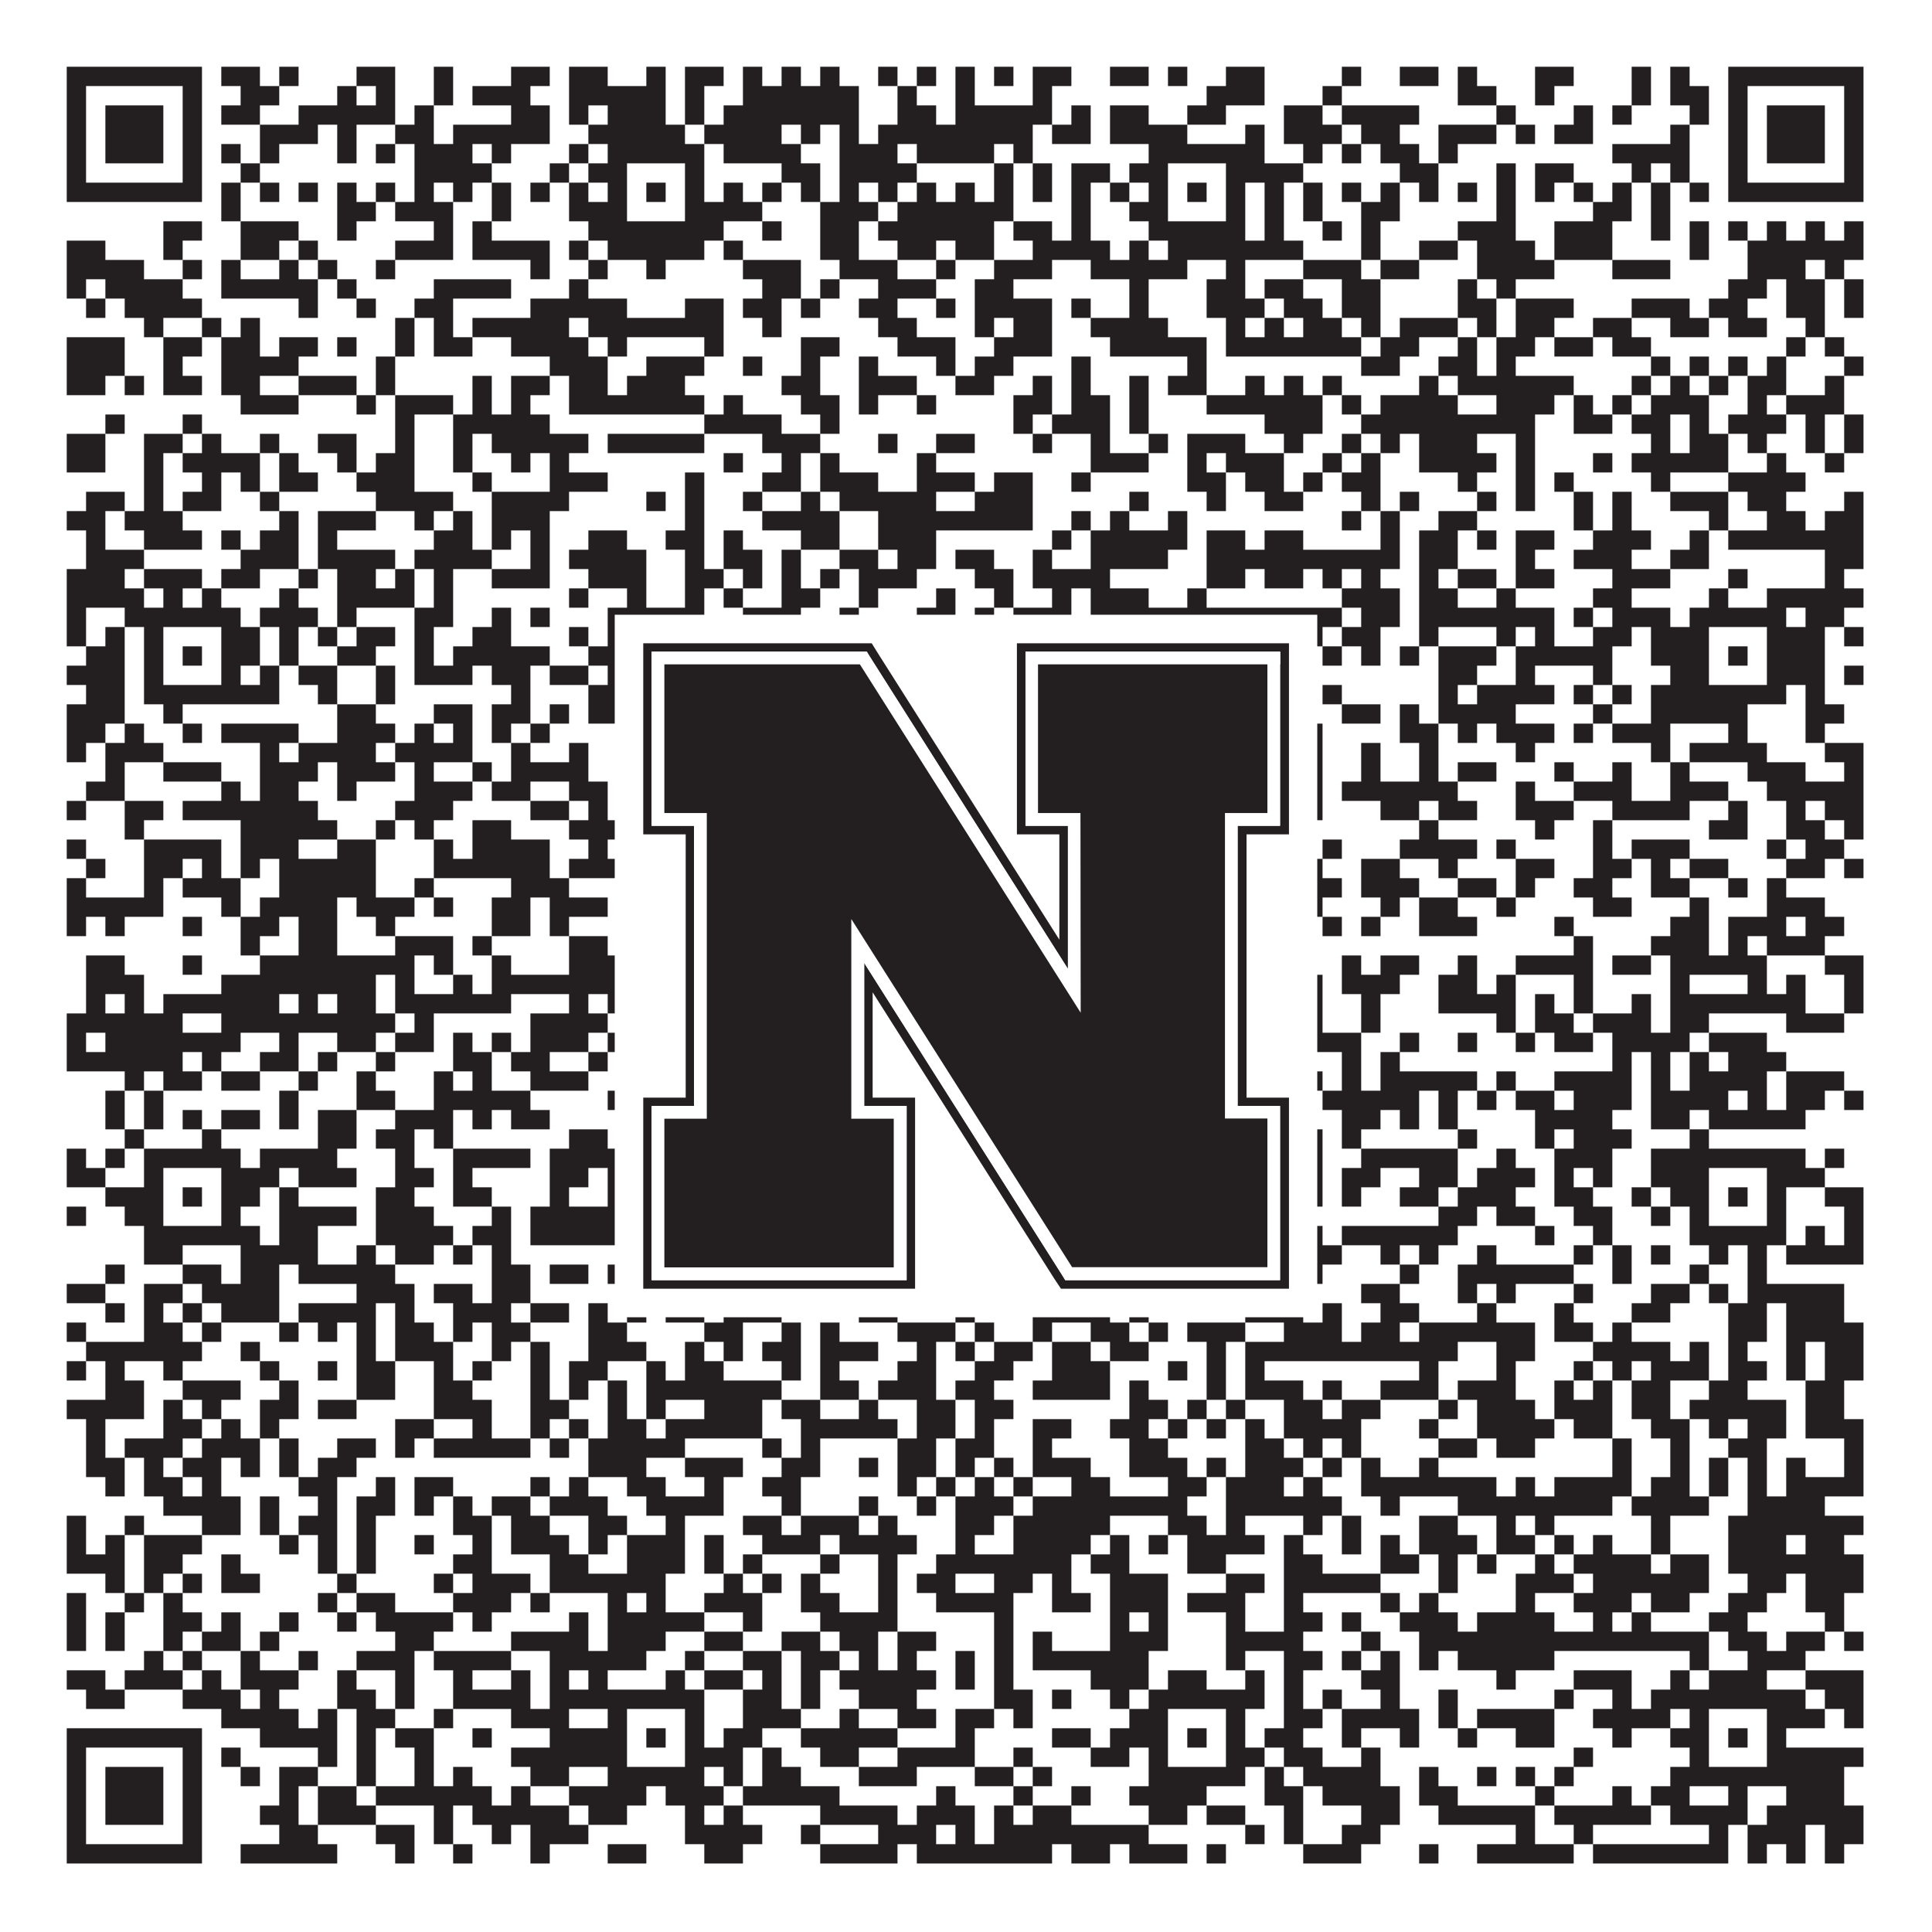 <?xml version="1.0"?>
<svg xmlns="http://www.w3.org/2000/svg" xmlns:xlink="http://www.w3.org/1999/xlink" version="1.1" width="1100px" height="1100px" viewBox="0 0 1100 1100"><rect x="0" y="0" width="1100" height="1100" fill="#ffffff" fill-opacity="1"/><path fill="#231f20" fill-opacity="1" d="M38,38L115,38L115,49L38,49ZM126,38L148,38L148,49L126,49ZM159,38L170,38L170,49L159,49ZM203,38L225,38L225,49L203,49ZM247,38L258,38L258,49L247,49ZM291,38L313,38L313,49L291,49ZM324,38L346,38L346,49L324,49ZM368,38L379,38L379,49L368,49ZM390,38L412,38L412,49L390,49ZM423,38L434,38L434,49L423,49ZM445,38L456,38L456,49L445,49ZM467,38L478,38L478,49L467,49ZM500,38L511,38L511,49L500,49ZM522,38L533,38L533,49L522,49ZM544,38L555,38L555,49L544,49ZM566,38L577,38L577,49L566,49ZM588,38L610,38L610,49L588,49ZM632,38L654,38L654,49L632,49ZM665,38L676,38L676,49L665,49ZM698,38L720,38L720,49L698,49ZM764,38L775,38L775,49L764,49ZM797,38L819,38L819,49L797,49ZM830,38L841,38L841,49L830,49ZM874,38L896,38L896,49L874,49ZM929,38L940,38L940,49L929,49ZM951,38L962,38L962,49L951,49ZM984,38L1061,38L1061,49L984,49ZM38,49L49,49L49,60L38,60ZM104,49L115,49L115,60L104,60ZM137,49L159,49L159,60L137,60ZM192,49L203,49L203,60L192,60ZM214,49L225,49L225,60L214,60ZM247,49L258,49L258,60L247,60ZM269,49L302,49L302,60L269,60ZM324,49L379,49L379,60L324,60ZM390,49L401,49L401,60L390,60ZM423,49L489,49L489,60L423,60ZM511,49L522,49L522,60L511,60ZM544,49L555,49L555,60L544,60ZM588,49L599,49L599,60L588,60ZM687,49L720,49L720,60L687,60ZM753,49L764,49L764,60L753,60ZM830,49L852,49L852,60L830,60ZM874,49L885,49L885,60L874,60ZM929,49L940,49L940,60L929,60ZM951,49L973,49L973,60L951,60ZM984,49L995,49L995,60L984,60ZM1050,49L1061,49L1061,60L1050,60ZM38,60L49,60L49,71L38,71ZM60,60L93,60L93,71L60,71ZM104,60L115,60L115,71L104,71ZM126,60L148,60L148,71L126,71ZM170,60L225,60L225,71L170,71ZM236,60L247,60L247,71L236,71ZM291,60L313,60L313,71L291,71ZM324,60L335,60L335,71L324,71ZM346,60L379,60L379,71L346,71ZM390,60L401,60L401,71L390,71ZM412,60L489,60L489,71L412,71ZM511,60L533,60L533,71L511,71ZM544,60L599,60L599,71L544,71ZM610,60L621,60L621,71L610,71ZM632,60L654,60L654,71L632,71ZM676,60L698,60L698,71L676,71ZM731,60L753,60L753,71L731,71ZM764,60L808,60L808,71L764,71ZM852,60L863,60L863,71L852,71ZM896,60L907,60L907,71L896,71ZM918,60L929,60L929,71L918,71ZM962,60L973,60L973,71L962,71ZM984,60L995,60L995,71L984,71ZM1006,60L1039,60L1039,71L1006,71ZM1050,60L1061,60L1061,71L1050,71ZM38,71L49,71L49,82L38,82ZM60,71L93,71L93,82L60,82ZM104,71L115,71L115,82L104,82ZM148,71L181,71L181,82L148,82ZM192,71L203,71L203,82L192,82ZM225,71L247,71L247,82L225,82ZM258,71L313,71L313,82L258,82ZM335,71L390,71L390,82L335,82ZM401,71L445,71L445,82L401,82ZM456,71L467,71L467,82L456,82ZM478,71L489,71L489,82L478,82ZM500,71L588,71L588,82L500,82ZM599,71L621,71L621,82L599,82ZM632,71L676,71L676,82L632,82ZM709,71L720,71L720,82L709,82ZM731,71L764,71L764,82L731,82ZM775,71L797,71L797,82L775,82ZM819,71L852,71L852,82L819,82ZM863,71L874,71L874,82L863,82ZM885,71L907,71L907,82L885,82ZM951,71L962,71L962,82L951,82ZM984,71L995,71L995,82L984,82ZM1006,71L1039,71L1039,82L1006,82ZM1050,71L1061,71L1061,82L1050,82ZM38,82L49,82L49,93L38,93ZM60,82L93,82L93,93L60,93ZM104,82L115,82L115,93L104,93ZM126,82L137,82L137,93L126,93ZM148,82L159,82L159,93L148,93ZM192,82L203,82L203,93L192,93ZM214,82L225,82L225,93L214,93ZM236,82L269,82L269,93L236,93ZM280,82L291,82L291,93L280,93ZM324,82L335,82L335,93L324,93ZM346,82L401,82L401,93L346,93ZM412,82L456,82L456,93L412,93ZM478,82L511,82L511,93L478,93ZM522,82L566,82L566,93L522,93ZM577,82L588,82L588,93L577,93ZM654,82L720,82L720,93L654,93ZM742,82L753,82L753,93L742,93ZM764,82L775,82L775,93L764,93ZM786,82L808,82L808,93L786,93ZM819,82L830,82L830,93L819,93ZM918,82L962,82L962,93L918,93ZM984,82L995,82L995,93L984,93ZM1006,82L1039,82L1039,93L1006,93ZM1050,82L1061,82L1061,93L1050,93ZM38,93L49,93L49,104L38,104ZM104,93L115,93L115,104L104,104ZM137,93L148,93L148,104L137,104ZM236,93L280,93L280,104L236,104ZM313,93L324,93L324,104L313,104ZM335,93L357,93L357,104L335,104ZM390,93L401,93L401,104L390,104ZM445,93L467,93L467,104L445,104ZM478,93L522,93L522,104L478,104ZM566,93L577,93L577,104L566,104ZM588,93L599,93L599,104L588,104ZM610,93L632,93L632,104L610,104ZM643,93L665,93L665,104L643,104ZM698,93L742,93L742,104L698,104ZM797,93L819,93L819,104L797,104ZM852,93L863,93L863,104L852,104ZM874,93L896,93L896,104L874,104ZM929,93L940,93L940,104L929,104ZM951,93L962,93L962,104L951,104ZM984,93L995,93L995,104L984,104ZM1050,93L1061,93L1061,104L1050,104ZM38,104L115,104L115,115L38,115ZM126,104L137,104L137,115L126,115ZM148,104L159,104L159,115L148,115ZM170,104L181,104L181,115L170,115ZM192,104L203,104L203,115L192,115ZM214,104L225,104L225,115L214,115ZM236,104L247,104L247,115L236,115ZM258,104L269,104L269,115L258,115ZM280,104L291,104L291,115L280,115ZM302,104L313,104L313,115L302,115ZM324,104L335,104L335,115L324,115ZM346,104L357,104L357,115L346,115ZM368,104L379,104L379,115L368,115ZM390,104L401,104L401,115L390,115ZM412,104L423,104L423,115L412,115ZM434,104L445,104L445,115L434,115ZM456,104L467,104L467,115L456,115ZM478,104L489,104L489,115L478,115ZM500,104L511,104L511,115L500,115ZM522,104L533,104L533,115L522,115ZM544,104L555,104L555,115L544,115ZM566,104L577,104L577,115L566,115ZM588,104L599,104L599,115L588,115ZM610,104L621,104L621,115L610,115ZM632,104L643,104L643,115L632,115ZM654,104L665,104L665,115L654,115ZM676,104L687,104L687,115L676,115ZM698,104L709,104L709,115L698,115ZM720,104L731,104L731,115L720,115ZM742,104L753,104L753,115L742,115ZM764,104L775,104L775,115L764,115ZM786,104L797,104L797,115L786,115ZM808,104L819,104L819,115L808,115ZM830,104L841,104L841,115L830,115ZM852,104L863,104L863,115L852,115ZM874,104L885,104L885,115L874,115ZM896,104L907,104L907,115L896,115ZM918,104L929,104L929,115L918,115ZM940,104L951,104L951,115L940,115ZM962,104L973,104L973,115L962,115ZM984,104L1061,104L1061,115L984,115ZM126,115L137,115L137,126L126,126ZM192,115L214,115L214,126L192,126ZM225,115L258,115L258,126L225,126ZM280,115L291,115L291,126L280,126ZM324,115L357,115L357,126L324,126ZM390,115L434,115L434,126L390,126ZM467,115L500,115L500,126L467,126ZM511,115L577,115L577,126L511,126ZM610,115L621,115L621,126L610,126ZM643,115L665,115L665,126L643,126ZM698,115L709,115L709,126L698,126ZM720,115L731,115L731,126L720,126ZM742,115L753,115L753,126L742,126ZM775,115L797,115L797,126L775,126ZM852,115L863,115L863,126L852,126ZM907,115L929,115L929,126L907,126ZM940,115L951,115L951,126L940,126ZM93,126L115,126L115,137L93,137ZM137,126L170,126L170,137L137,137ZM192,126L203,126L203,137L192,137ZM247,126L258,126L258,137L247,137ZM269,126L280,126L280,137L269,137ZM335,126L412,126L412,137L335,137ZM434,126L445,126L445,137L434,137ZM467,126L489,126L489,137L467,137ZM500,126L566,126L566,137L500,137ZM577,126L599,126L599,137L577,137ZM610,126L621,126L621,137L610,137ZM654,126L709,126L709,137L654,137ZM720,126L731,126L731,137L720,137ZM753,126L764,126L764,137L753,137ZM775,126L786,126L786,137L775,137ZM830,126L863,126L863,137L830,137ZM885,126L918,126L918,137L885,137ZM940,126L951,126L951,137L940,137ZM962,126L973,126L973,137L962,137ZM984,126L995,126L995,137L984,137ZM1006,126L1017,126L1017,137L1006,137ZM1028,126L1039,126L1039,137L1028,137ZM1050,126L1061,126L1061,137L1050,137ZM38,137L60,137L60,148L38,148ZM93,137L104,137L104,148L93,148ZM137,137L159,137L159,148L137,148ZM170,137L181,137L181,148L170,148ZM225,137L258,137L258,148L225,148ZM269,137L313,137L313,148L269,148ZM324,137L335,137L335,148L324,148ZM346,137L401,137L401,148L346,148ZM412,137L423,137L423,148L412,148ZM467,137L489,137L489,148L467,148ZM511,137L533,137L533,148L511,148ZM544,137L566,137L566,148L544,148ZM588,137L632,137L632,148L588,148ZM643,137L654,137L654,148L643,148ZM665,137L742,137L742,148L665,148ZM775,137L786,137L786,148L775,148ZM808,137L830,137L830,148L808,148ZM841,137L874,137L874,148L841,148ZM885,137L918,137L918,148L885,148ZM962,137L973,137L973,148L962,148ZM995,137L1061,137L1061,148L995,148ZM38,148L82,148L82,159L38,159ZM104,148L115,148L115,159L104,159ZM126,148L137,148L137,159L126,159ZM159,148L170,148L170,159L159,159ZM181,148L192,148L192,159L181,159ZM214,148L225,148L225,159L214,159ZM302,148L313,148L313,159L302,159ZM335,148L346,148L346,159L335,159ZM368,148L379,148L379,159L368,159ZM423,148L456,148L456,159L423,159ZM478,148L511,148L511,159L478,159ZM533,148L544,148L544,159L533,159ZM566,148L599,148L599,159L566,159ZM621,148L676,148L676,159L621,159ZM698,148L709,148L709,159L698,159ZM742,148L775,148L775,159L742,159ZM786,148L808,148L808,159L786,159ZM841,148L885,148L885,159L841,159ZM918,148L951,148L951,159L918,159ZM995,148L1028,148L1028,159L995,159ZM1039,148L1050,148L1050,159L1039,159ZM38,159L49,159L49,170L38,170ZM60,159L104,159L104,170L60,170ZM126,159L181,159L181,170L126,170ZM192,159L203,159L203,170L192,170ZM247,159L291,159L291,170L247,170ZM324,159L335,159L335,170L324,170ZM434,159L456,159L456,170L434,170ZM467,159L478,159L478,170L467,170ZM500,159L533,159L533,170L500,170ZM555,159L577,159L577,170L555,170ZM643,159L654,159L654,170L643,170ZM687,159L709,159L709,170L687,170ZM720,159L742,159L742,170L720,170ZM764,159L786,159L786,170L764,170ZM830,159L841,159L841,170L830,170ZM852,159L863,159L863,170L852,170ZM984,159L1006,159L1006,170L984,170ZM1017,159L1039,159L1039,170L1017,170ZM1050,159L1061,159L1061,170L1050,170ZM49,170L60,170L60,181L49,181ZM71,170L115,170L115,181L71,181ZM170,170L181,170L181,181L170,181ZM203,170L214,170L214,181L203,181ZM236,170L258,170L258,181L236,181ZM302,170L357,170L357,181L302,181ZM390,170L412,170L412,181L390,181ZM423,170L445,170L445,181L423,181ZM456,170L467,170L467,181L456,181ZM489,170L511,170L511,181L489,181ZM533,170L544,170L544,181L533,181ZM555,170L599,170L599,181L555,181ZM610,170L621,170L621,181L610,181ZM643,170L654,170L654,181L643,181ZM687,170L720,170L720,181L687,181ZM731,170L753,170L753,181L731,181ZM764,170L786,170L786,181L764,181ZM830,170L852,170L852,181L830,181ZM863,170L896,170L896,181L863,181ZM929,170L962,170L962,181L929,181ZM973,170L995,170L995,181L973,181ZM1017,170L1039,170L1039,181L1017,181ZM1050,170L1061,170L1061,181L1050,181ZM82,181L93,181L93,192L82,192ZM115,181L126,181L126,192L115,192ZM137,181L148,181L148,192L137,192ZM225,181L236,181L236,192L225,192ZM247,181L258,181L258,192L247,192ZM269,181L324,181L324,192L269,192ZM335,181L412,181L412,192L335,192ZM434,181L445,181L445,192L434,192ZM500,181L522,181L522,192L500,192ZM555,181L566,181L566,192L555,192ZM577,181L599,181L599,192L577,192ZM621,181L665,181L665,192L621,192ZM698,181L709,181L709,192L698,192ZM720,181L731,181L731,192L720,192ZM742,181L764,181L764,192L742,192ZM775,181L786,181L786,192L775,192ZM797,181L830,181L830,192L797,192ZM841,181L852,181L852,192L841,192ZM863,181L885,181L885,192L863,192ZM907,181L929,181L929,192L907,192ZM951,181L973,181L973,192L951,192ZM984,181L1006,181L1006,192L984,192ZM1028,181L1039,181L1039,192L1028,192ZM38,192L71,192L71,203L38,203ZM93,192L115,192L115,203L93,203ZM126,192L148,192L148,203L126,203ZM159,192L181,192L181,203L159,203ZM192,192L203,192L203,203L192,203ZM225,192L236,192L236,203L225,203ZM247,192L269,192L269,203L247,203ZM291,192L335,192L335,203L291,203ZM346,192L357,192L357,203L346,203ZM401,192L412,192L412,203L401,203ZM456,192L478,192L478,203L456,203ZM511,192L544,192L544,203L511,203ZM566,192L599,192L599,203L566,203ZM632,192L687,192L687,203L632,203ZM698,192L775,192L775,203L698,203ZM786,192L808,192L808,203L786,203ZM830,192L841,192L841,203L830,203ZM852,192L874,192L874,203L852,203ZM885,192L907,192L907,203L885,203ZM918,192L940,192L940,203L918,203ZM1017,192L1028,192L1028,203L1017,203ZM1039,192L1050,192L1050,203L1039,203ZM38,203L71,203L71,214L38,214ZM93,203L104,203L104,214L93,214ZM126,203L170,203L170,214L126,214ZM214,203L225,203L225,214L214,214ZM313,203L346,203L346,214L313,214ZM368,203L401,203L401,214L368,214ZM423,203L434,203L434,214L423,214ZM456,203L467,203L467,214L456,214ZM489,203L500,203L500,214L489,214ZM533,203L544,203L544,214L533,214ZM555,203L577,203L577,214L555,214ZM610,203L621,203L621,214L610,214ZM676,203L687,203L687,214L676,214ZM775,203L797,203L797,214L775,214ZM819,203L841,203L841,214L819,214ZM852,203L863,203L863,214L852,214ZM940,203L951,203L951,214L940,214ZM962,203L973,203L973,214L962,214ZM984,203L995,203L995,214L984,214ZM1006,203L1017,203L1017,214L1006,214ZM1050,203L1061,203L1061,214L1050,214ZM38,214L60,214L60,225L38,225ZM71,214L82,214L82,225L71,225ZM93,214L115,214L115,225L93,225ZM126,214L148,214L148,225L126,225ZM170,214L203,214L203,225L170,225ZM214,214L225,214L225,225L214,225ZM269,214L280,214L280,225L269,225ZM291,214L313,214L313,225L291,225ZM324,214L346,214L346,225L324,225ZM357,214L390,214L390,225L357,225ZM445,214L467,214L467,225L445,225ZM489,214L522,214L522,225L489,225ZM544,214L566,214L566,225L544,225ZM588,214L599,214L599,225L588,225ZM610,214L621,214L621,225L610,225ZM643,214L654,214L654,225L643,225ZM665,214L687,214L687,225L665,225ZM709,214L720,214L720,225L709,225ZM731,214L742,214L742,225L731,225ZM753,214L764,214L764,225L753,225ZM808,214L819,214L819,225L808,225ZM830,214L896,214L896,225L830,225ZM929,214L940,214L940,225L929,225ZM951,214L962,214L962,225L951,225ZM973,214L984,214L984,225L973,225ZM995,214L1017,214L1017,225L995,225ZM1039,214L1050,214L1050,225L1039,225ZM137,225L170,225L170,236L137,236ZM203,225L214,225L214,236L203,236ZM225,225L258,225L258,236L225,236ZM269,225L280,225L280,236L269,236ZM291,225L302,225L302,236L291,236ZM324,225L401,225L401,236L324,236ZM412,225L423,225L423,236L412,236ZM456,225L478,225L478,236L456,236ZM489,225L500,225L500,236L489,236ZM522,225L533,225L533,236L522,236ZM577,225L599,225L599,236L577,236ZM610,225L632,225L632,236L610,236ZM643,225L654,225L654,236L643,236ZM687,225L753,225L753,236L687,236ZM764,225L775,225L775,236L764,236ZM786,225L830,225L830,236L786,236ZM852,225L885,225L885,236L852,236ZM896,225L907,225L907,236L896,236ZM918,225L929,225L929,236L918,236ZM940,225L973,225L973,236L940,236ZM995,225L1006,225L1006,236L995,236ZM1017,225L1050,225L1050,236L1017,236ZM60,236L71,236L71,247L60,247ZM104,236L115,236L115,247L104,247ZM225,236L236,236L236,247L225,247ZM258,236L313,236L313,247L258,247ZM401,236L445,236L445,247L401,247ZM467,236L478,236L478,247L467,247ZM577,236L588,236L588,247L577,247ZM599,236L632,236L632,247L599,247ZM643,236L654,236L654,247L643,247ZM720,236L753,236L753,247L720,247ZM775,236L874,236L874,247L775,247ZM896,236L918,236L918,247L896,247ZM929,236L951,236L951,247L929,247ZM962,236L973,236L973,247L962,247ZM984,236L1017,236L1017,247L984,247ZM1028,236L1039,236L1039,247L1028,247ZM1050,236L1061,236L1061,247L1050,247ZM38,247L60,247L60,258L38,258ZM82,247L104,247L104,258L82,258ZM115,247L126,247L126,258L115,258ZM148,247L159,247L159,258L148,258ZM181,247L203,247L203,258L181,258ZM225,247L236,247L236,258L225,258ZM258,247L269,247L269,258L258,258ZM280,247L335,247L335,258L280,258ZM346,247L401,247L401,258L346,258ZM434,247L467,247L467,258L434,258ZM500,247L511,247L511,258L500,258ZM533,247L555,247L555,258L533,258ZM588,247L599,247L599,258L588,258ZM621,247L632,247L632,258L621,258ZM654,247L665,247L665,258L654,258ZM676,247L709,247L709,258L676,258ZM731,247L742,247L742,258L731,258ZM764,247L775,247L775,258L764,258ZM786,247L797,247L797,258L786,258ZM808,247L841,247L841,258L808,258ZM863,247L874,247L874,258L863,258ZM940,247L951,247L951,258L940,258ZM962,247L984,247L984,258L962,258ZM995,247L1006,247L1006,258L995,258ZM1028,247L1039,247L1039,258L1028,258ZM1050,247L1061,247L1061,258L1050,258ZM38,258L60,258L60,269L38,269ZM82,258L93,258L93,269L82,269ZM104,258L148,258L148,269L104,269ZM159,258L170,258L170,269L159,269ZM192,258L203,258L203,269L192,269ZM214,258L236,258L236,269L214,269ZM258,258L269,258L269,269L258,269ZM291,258L302,258L302,269L291,269ZM313,258L324,258L324,269L313,269ZM412,258L423,258L423,269L412,269ZM445,258L456,258L456,269L445,269ZM467,258L478,258L478,269L467,269ZM522,258L533,258L533,269L522,269ZM621,258L654,258L654,269L621,269ZM676,258L687,258L687,269L676,269ZM698,258L731,258L731,269L698,269ZM753,258L764,258L764,269L753,269ZM775,258L786,258L786,269L775,269ZM808,258L852,258L852,269L808,269ZM863,258L874,258L874,269L863,269ZM907,258L918,258L918,269L907,269ZM929,258L984,258L984,269L929,269ZM1006,258L1017,258L1017,269L1006,269ZM1039,258L1050,258L1050,269L1039,269ZM82,269L93,269L93,280L82,280ZM115,269L126,269L126,280L115,280ZM137,269L148,269L148,280L137,280ZM159,269L181,269L181,280L159,280ZM203,269L236,269L236,280L203,280ZM269,269L280,269L280,280L269,280ZM313,269L346,269L346,280L313,280ZM390,269L401,269L401,280L390,280ZM434,269L456,269L456,280L434,280ZM467,269L500,269L500,280L467,280ZM522,269L555,269L555,280L522,280ZM566,269L588,269L588,280L566,280ZM610,269L621,269L621,280L610,280ZM676,269L698,269L698,280L676,280ZM709,269L731,269L731,280L709,280ZM742,269L753,269L753,280L742,280ZM764,269L786,269L786,280L764,280ZM830,269L841,269L841,280L830,280ZM863,269L874,269L874,280L863,280ZM885,269L896,269L896,280L885,280ZM940,269L951,269L951,280L940,280ZM984,269L1028,269L1028,280L984,280ZM49,280L71,280L71,291L49,291ZM82,280L93,280L93,291L82,291ZM104,280L126,280L126,291L104,291ZM148,280L159,280L159,291L148,291ZM214,280L258,280L258,291L214,291ZM280,280L324,280L324,291L280,291ZM368,280L379,280L379,291L368,291ZM390,280L401,280L401,291L390,291ZM423,280L434,280L434,291L423,291ZM456,280L467,280L467,291L456,291ZM478,280L533,280L533,291L478,291ZM555,280L588,280L588,291L555,291ZM643,280L654,280L654,291L643,291ZM687,280L698,280L698,291L687,291ZM720,280L742,280L742,291L720,291ZM775,280L786,280L786,291L775,291ZM797,280L808,280L808,291L797,291ZM841,280L852,280L852,291L841,291ZM863,280L874,280L874,291L863,291ZM896,280L907,280L907,291L896,291ZM918,280L929,280L929,291L918,291ZM951,280L984,280L984,291L951,291ZM995,280L1017,280L1017,291L995,291ZM1050,280L1061,280L1061,291L1050,291ZM38,291L60,291L60,302L38,302ZM71,291L104,291L104,302L71,302ZM159,291L170,291L170,302L159,302ZM181,291L214,291L214,302L181,302ZM236,291L247,291L247,302L236,302ZM258,291L269,291L269,302L258,302ZM280,291L313,291L313,302L280,302ZM390,291L401,291L401,302L390,302ZM434,291L478,291L478,302L434,302ZM500,291L588,291L588,302L500,302ZM610,291L621,291L621,302L610,302ZM632,291L643,291L643,302L632,302ZM665,291L676,291L676,302L665,302ZM764,291L775,291L775,302L764,302ZM786,291L797,291L797,302L786,302ZM819,291L841,291L841,302L819,302ZM896,291L907,291L907,302L896,302ZM918,291L929,291L929,302L918,302ZM973,291L984,291L984,302L973,302ZM1006,291L1028,291L1028,302L1006,302ZM1039,291L1061,291L1061,302L1039,302ZM49,302L60,302L60,313L49,313ZM82,302L115,302L115,313L82,313ZM126,302L137,302L137,313L126,313ZM148,302L170,302L170,313L148,313ZM181,302L192,302L192,313L181,313ZM247,302L269,302L269,313L247,313ZM280,302L291,302L291,313L280,313ZM302,302L313,302L313,313L302,313ZM335,302L357,302L357,313L335,313ZM379,302L401,302L401,313L379,313ZM412,302L423,302L423,313L412,313ZM456,302L478,302L478,313L456,313ZM500,302L533,302L533,313L500,313ZM599,302L610,302L610,313L599,313ZM621,302L676,302L676,313L621,313ZM687,302L709,302L709,313L687,313ZM720,302L742,302L742,313L720,313ZM786,302L797,302L797,313L786,313ZM808,302L830,302L830,313L808,313ZM841,302L852,302L852,313L841,313ZM863,302L885,302L885,313L863,313ZM907,302L940,302L940,313L907,313ZM962,302L973,302L973,313L962,313ZM984,302L1061,302L1061,313L984,313ZM49,313L82,313L82,324L49,324ZM137,313L170,313L170,324L137,324ZM181,313L225,313L225,324L181,324ZM236,313L280,313L280,324L236,324ZM302,313L313,313L313,324L302,324ZM324,313L368,313L368,324L324,324ZM390,313L401,313L401,324L390,324ZM412,313L434,313L434,324L412,324ZM445,313L456,313L456,324L445,324ZM478,313L500,313L500,324L478,324ZM511,313L533,313L533,324L511,324ZM544,313L566,313L566,324L544,324ZM588,313L599,313L599,324L588,324ZM621,313L665,313L665,324L621,324ZM687,313L797,313L797,324L687,324ZM808,313L830,313L830,324L808,324ZM863,313L874,313L874,324L863,324ZM896,313L929,313L929,324L896,324ZM951,313L973,313L973,324L951,324ZM1039,313L1061,313L1061,324L1039,324ZM38,324L71,324L71,335L38,335ZM82,324L115,324L115,335L82,335ZM126,324L148,324L148,335L126,335ZM170,324L181,324L181,335L170,335ZM192,324L214,324L214,335L192,335ZM225,324L236,324L236,335L225,335ZM247,324L258,324L258,335L247,335ZM280,324L313,324L313,335L280,335ZM335,324L368,324L368,335L335,335ZM390,324L412,324L412,335L390,335ZM423,324L434,324L434,335L423,335ZM445,324L456,324L456,335L445,335ZM467,324L478,324L478,335L467,335ZM489,324L522,324L522,335L489,335ZM555,324L577,324L577,335L555,335ZM588,324L632,324L632,335L588,335ZM687,324L709,324L709,335L687,335ZM720,324L742,324L742,335L720,335ZM753,324L764,324L764,335L753,335ZM775,324L786,324L786,335L775,335ZM808,324L819,324L819,335L808,335ZM830,324L852,324L852,335L830,335ZM863,324L885,324L885,335L863,335ZM918,324L951,324L951,335L918,335ZM984,324L995,324L995,335L984,335ZM1039,324L1050,324L1050,335L1039,335ZM38,335L82,335L82,346L38,346ZM93,335L104,335L104,346L93,346ZM115,335L126,335L126,346L115,346ZM159,335L170,335L170,346L159,346ZM192,335L236,335L236,346L192,346ZM247,335L258,335L258,346L247,346ZM324,335L335,335L335,346L324,346ZM357,335L368,335L368,346L357,346ZM390,335L401,335L401,346L390,346ZM412,335L423,335L423,346L412,346ZM445,335L467,335L467,346L445,346ZM489,335L500,335L500,346L489,346ZM533,335L544,335L544,346L533,346ZM566,335L577,335L577,346L566,346ZM599,335L610,335L610,346L599,346ZM621,335L654,335L654,346L621,346ZM676,335L687,335L687,346L676,346ZM764,335L797,335L797,346L764,346ZM808,335L830,335L830,346L808,346ZM852,335L863,335L863,346L852,346ZM907,335L929,335L929,346L907,346ZM973,335L984,335L984,346L973,346ZM1006,335L1061,335L1061,346L1006,346ZM38,346L49,346L49,357L38,357ZM71,346L137,346L137,357L71,357ZM148,346L181,346L181,357L148,357ZM192,346L203,346L203,357L192,357ZM236,346L258,346L258,357L236,357ZM280,346L291,346L291,357L280,357ZM302,346L313,346L313,357L302,357ZM346,346L401,346L401,357L346,357ZM423,346L456,346L456,357L423,357ZM478,346L489,346L489,357L478,357ZM522,346L544,346L544,357L522,357ZM555,346L566,346L566,357L555,357ZM577,346L610,346L610,357L577,357ZM621,346L764,346L764,357L621,357ZM775,346L797,346L797,357L775,357ZM808,346L885,346L885,357L808,357ZM896,346L907,346L907,357L896,357ZM918,346L951,346L951,357L918,357ZM962,346L1017,346L1017,357L962,357ZM1028,346L1050,346L1050,357L1028,357ZM38,357L49,357L49,368L38,368ZM60,357L71,357L71,368L60,368ZM82,357L93,357L93,368L82,368ZM126,357L148,357L148,368L126,368ZM159,357L170,357L170,368L159,368ZM181,357L192,357L192,368L181,368ZM203,357L225,357L225,368L203,368ZM236,357L247,357L247,368L236,368ZM269,357L291,357L291,368L269,368ZM324,357L335,357L335,368L324,368ZM346,357L357,357L357,368L346,368ZM390,357L401,357L401,368L390,368ZM434,357L500,357L500,368L434,368ZM522,357L533,357L533,368L522,368ZM555,357L566,357L566,368L555,368ZM588,357L621,357L621,368L588,368ZM632,357L665,357L665,368L632,368ZM698,357L709,357L709,368L698,368ZM742,357L753,357L753,368L742,368ZM764,357L786,357L786,368L764,368ZM808,357L819,357L819,368L808,368ZM852,357L863,357L863,368L852,368ZM874,357L885,357L885,368L874,368ZM907,357L929,357L929,368L907,368ZM940,357L973,357L973,368L940,368ZM1006,357L1039,357L1039,368L1006,368ZM1050,357L1061,357L1061,368L1050,368ZM49,368L71,368L71,379L49,379ZM82,368L93,368L93,379L82,379ZM104,368L115,368L115,379L104,379ZM126,368L148,368L148,379L126,379ZM159,368L170,368L170,379L159,379ZM192,368L214,368L214,379L192,379ZM236,368L247,368L247,379L236,379ZM258,368L313,368L313,379L258,379ZM335,368L357,368L357,379L335,379ZM368,368L379,368L379,379L368,379ZM390,368L412,368L412,379L390,379ZM423,368L445,368L445,379L423,379ZM467,368L478,368L478,379L467,379ZM489,368L500,368L500,379L489,379ZM511,368L533,368L533,379L511,379ZM544,368L599,368L599,379L544,379ZM610,368L665,368L665,379L610,379ZM676,368L687,368L687,379L676,379ZM698,368L709,368L709,379L698,379ZM731,368L742,368L742,379L731,379ZM753,368L764,368L764,379L753,379ZM775,368L786,368L786,379L775,379ZM797,368L808,368L808,379L797,379ZM819,368L852,368L852,379L819,379ZM863,368L918,368L918,379L863,379ZM940,368L973,368L973,379L940,379ZM984,368L995,368L995,379L984,379ZM1006,368L1039,368L1039,379L1006,379ZM38,379L71,379L71,390L38,390ZM82,379L93,379L93,390L82,390ZM126,379L137,379L137,390L126,390ZM148,379L159,379L159,390L148,390ZM170,379L192,379L192,390L170,390ZM214,379L225,379L225,390L214,390ZM236,379L269,379L269,390L236,390ZM280,379L302,379L302,390L280,390ZM313,379L335,379L335,390L313,390ZM346,379L357,379L357,390L346,390ZM390,379L445,379L445,390L390,390ZM478,379L489,379L489,390L478,390ZM522,379L555,379L555,390L522,390ZM566,379L577,379L577,390L566,390ZM588,379L599,379L599,390L588,390ZM610,379L632,379L632,390L610,390ZM643,379L665,379L665,390L643,390ZM698,379L709,379L709,390L698,390ZM819,379L841,379L841,390L819,390ZM863,379L874,379L874,390L863,390ZM907,379L918,379L918,390L907,390ZM951,379L973,379L973,390L951,390ZM1006,379L1039,379L1039,390L1006,390ZM1050,379L1061,379L1061,390L1050,390ZM49,390L71,390L71,401L49,401ZM82,390L159,390L159,401L82,401ZM181,390L192,390L192,401L181,401ZM214,390L225,390L225,401L214,401ZM291,390L302,390L302,401L291,401ZM335,390L401,390L401,401L335,401ZM478,390L489,390L489,401L478,401ZM500,390L511,390L511,401L500,401ZM522,390L566,390L566,401L522,401ZM577,390L610,390L610,401L577,401ZM654,390L731,390L731,401L654,401ZM753,390L764,390L764,401L753,401ZM819,390L830,390L830,401L819,401ZM841,390L885,390L885,401L841,401ZM896,390L907,390L907,401L896,401ZM918,390L929,390L929,401L918,401ZM940,390L1017,390L1017,401L940,401ZM1028,390L1039,390L1039,401L1028,401ZM38,401L71,401L71,412L38,412ZM93,401L104,401L104,412L93,412ZM192,401L214,401L214,412L192,412ZM247,401L269,401L269,412L247,412ZM280,401L302,401L302,412L280,412ZM313,401L324,401L324,412L313,412ZM335,401L368,401L368,412L335,412ZM379,401L489,401L489,412L379,412ZM500,401L522,401L522,412L500,412ZM533,401L544,401L544,412L533,412ZM555,401L577,401L577,412L555,412ZM588,401L610,401L610,412L588,412ZM632,401L643,401L643,412L632,412ZM654,401L676,401L676,412L654,412ZM687,401L698,401L698,412L687,412ZM731,401L742,401L742,412L731,412ZM764,401L786,401L786,412L764,412ZM797,401L808,401L808,412L797,412ZM819,401L863,401L863,412L819,412ZM907,401L918,401L918,412L907,412ZM940,401L995,401L995,412L940,412ZM1028,401L1050,401L1050,412L1028,412ZM38,412L60,412L60,423L38,423ZM71,412L82,412L82,423L71,423ZM104,412L115,412L115,423L104,423ZM126,412L170,412L170,423L126,423ZM192,412L225,412L225,423L192,423ZM236,412L247,412L247,423L236,423ZM258,412L269,412L269,423L258,423ZM280,412L291,412L291,423L280,423ZM302,412L313,412L313,423L302,423ZM401,412L412,412L412,423L401,423ZM456,412L478,412L478,423L456,423ZM489,412L511,412L511,423L489,423ZM522,412L566,412L566,423L522,423ZM599,412L610,412L610,423L599,423ZM665,412L687,412L687,423L665,423ZM698,412L709,412L709,423L698,423ZM720,412L753,412L753,423L720,423ZM797,412L819,412L819,423L797,423ZM830,412L841,412L841,423L830,423ZM852,412L885,412L885,423L852,423ZM896,412L907,412L907,423L896,423ZM918,412L951,412L951,423L918,423ZM984,412L995,412L995,423L984,423ZM1028,412L1039,412L1039,423L1028,423ZM38,423L49,423L49,434L38,434ZM60,423L93,423L93,434L60,434ZM148,423L159,423L159,434L148,434ZM170,423L214,423L214,434L170,434ZM225,423L269,423L269,434L225,434ZM291,423L302,423L302,434L291,434ZM324,423L335,423L335,434L324,434ZM368,423L379,423L379,434L368,434ZM390,423L412,423L412,434L390,434ZM434,423L456,423L456,434L434,434ZM500,423L511,423L511,434L500,434ZM555,423L577,423L577,434L555,434ZM599,423L610,423L610,434L599,434ZM621,423L632,423L632,434L621,434ZM643,423L676,423L676,434L643,434ZM687,423L698,423L698,434L687,434ZM742,423L753,423L753,434L742,434ZM775,423L786,423L786,434L775,434ZM808,423L819,423L819,434L808,434ZM863,423L874,423L874,434L863,434ZM940,423L951,423L951,434L940,434ZM962,423L1006,423L1006,434L962,434ZM1039,423L1061,423L1061,434L1039,434ZM60,434L71,434L71,445L60,445ZM93,434L126,434L126,445L93,445ZM148,434L181,434L181,445L148,445ZM192,434L225,434L225,445L192,445ZM236,434L247,434L247,445L236,445ZM269,434L280,434L280,445L269,445ZM291,434L335,434L335,445L291,445ZM368,434L379,434L379,445L368,445ZM423,434L434,434L434,445L423,445ZM489,434L511,434L511,445L489,445ZM544,434L566,434L566,445L544,445ZM588,434L621,434L621,445L588,445ZM665,434L676,434L676,445L665,445ZM698,434L720,434L720,445L698,445ZM731,434L753,434L753,445L731,445ZM775,434L786,434L786,445L775,445ZM808,434L819,434L819,445L808,445ZM830,434L852,434L852,445L830,445ZM885,434L896,434L896,445L885,445ZM918,434L929,434L929,445L918,445ZM951,434L962,434L962,445L951,445ZM995,434L1028,434L1028,445L995,445ZM1050,434L1061,434L1061,445L1050,445ZM49,445L71,445L71,456L49,456ZM126,445L137,445L137,456L126,456ZM148,445L170,445L170,456L148,456ZM192,445L203,445L203,456L192,456ZM236,445L269,445L269,456L236,456ZM280,445L302,445L302,456L280,456ZM324,445L346,445L346,456L324,456ZM357,445L401,445L401,456L357,456ZM412,445L434,445L434,456L412,456ZM489,445L500,445L500,456L489,456ZM511,445L522,445L522,456L511,456ZM533,445L544,445L544,456L533,456ZM555,445L566,445L566,456L555,456ZM577,445L599,445L599,456L577,456ZM610,445L621,445L621,456L610,456ZM632,445L654,445L654,456L632,456ZM665,445L676,445L676,456L665,456ZM731,445L753,445L753,456L731,456ZM764,445L830,445L830,456L764,456ZM863,445L874,445L874,456L863,456ZM896,445L929,445L929,456L896,456ZM951,445L984,445L984,456L951,456ZM1006,445L1061,445L1061,456L1006,456ZM38,456L49,456L49,467L38,467ZM71,456L93,456L93,467L71,467ZM104,456L181,456L181,467L104,467ZM225,456L258,456L258,467L225,467ZM302,456L324,456L324,467L302,467ZM335,456L346,456L346,467L335,467ZM401,456L412,456L412,467L401,467ZM467,456L533,456L533,467L467,467ZM544,456L555,456L555,467L544,467ZM588,456L599,456L599,467L588,467ZM621,456L632,456L632,467L621,467ZM643,456L676,456L676,467L643,467ZM698,456L709,456L709,467L698,467ZM720,456L753,456L753,467L720,467ZM786,456L808,456L808,467L786,467ZM819,456L841,456L841,467L819,467ZM863,456L896,456L896,467L863,467ZM918,456L962,456L962,467L918,467ZM984,456L995,456L995,467L984,467ZM1017,456L1028,456L1028,467L1017,467ZM1039,456L1061,456L1061,467L1039,467ZM71,467L82,467L82,478L71,478ZM137,467L192,467L192,478L137,478ZM214,467L225,467L225,478L214,478ZM236,467L247,467L247,478L236,478ZM269,467L291,467L291,478L269,478ZM324,467L357,467L357,478L324,478ZM368,467L390,467L390,478L368,478ZM401,467L412,467L412,478L401,478ZM423,467L445,467L445,478L423,478ZM456,467L467,467L467,478L456,478ZM500,467L511,467L511,478L500,478ZM522,467L544,467L544,478L522,478ZM566,467L577,467L577,478L566,478ZM588,467L610,467L610,478L588,478ZM643,467L687,467L687,478L643,478ZM808,467L819,467L819,478L808,478ZM874,467L885,467L885,478L874,478ZM907,467L918,467L918,478L907,478ZM973,467L995,467L995,478L973,478ZM1017,467L1039,467L1039,478L1017,478ZM1050,467L1061,467L1061,478L1050,478ZM38,478L49,478L49,489L38,489ZM82,478L126,478L126,489L82,489ZM137,478L170,478L170,489L137,489ZM192,478L214,478L214,489L192,489ZM247,478L258,478L258,489L247,489ZM269,478L313,478L313,489L269,489ZM335,478L346,478L346,489L335,489ZM368,478L390,478L390,489L368,489ZM434,478L445,478L445,489L434,489ZM467,478L522,478L522,489L467,489ZM533,478L544,478L544,489L533,489ZM555,478L577,478L577,489L555,489ZM599,478L610,478L610,489L599,489ZM621,478L654,478L654,489L621,489ZM665,478L676,478L676,489L665,489ZM687,478L698,478L698,489L687,489ZM709,478L742,478L742,489L709,489ZM753,478L764,478L764,489L753,489ZM797,478L841,478L841,489L797,489ZM852,478L863,478L863,489L852,489ZM907,478L918,478L918,489L907,489ZM929,478L962,478L962,489L929,489ZM1006,478L1017,478L1017,489L1006,489ZM1028,478L1050,478L1050,489L1028,489ZM49,489L60,489L60,500L49,500ZM82,489L104,489L104,500L82,500ZM115,489L126,489L126,500L115,500ZM137,489L148,489L148,500L137,500ZM159,489L214,489L214,500L159,500ZM247,489L313,489L313,500L247,500ZM324,489L368,489L368,500L324,500ZM379,489L412,489L412,500L379,500ZM434,489L478,489L478,500L434,500ZM489,489L522,489L522,500L489,500ZM544,489L566,489L566,500L544,500ZM610,489L621,489L621,500L610,500ZM643,489L654,489L654,500L643,500ZM720,489L753,489L753,500L720,500ZM775,489L797,489L797,500L775,500ZM819,489L830,489L830,500L819,500ZM863,489L885,489L885,500L863,500ZM907,489L929,489L929,500L907,500ZM940,489L951,489L951,500L940,500ZM962,489L984,489L984,500L962,500ZM1017,489L1039,489L1039,500L1017,500ZM1050,489L1061,489L1061,500L1050,500ZM38,500L49,500L49,511L38,511ZM82,500L93,500L93,511L82,511ZM104,500L137,500L137,511L104,511ZM159,500L214,500L214,511L159,511ZM236,500L247,500L247,511L236,511ZM291,500L324,500L324,511L291,511ZM368,500L379,500L379,511L368,511ZM390,500L401,500L401,511L390,511ZM412,500L423,500L423,511L412,511ZM445,500L456,500L456,511L445,511ZM489,500L500,500L500,511L489,511ZM511,500L522,500L522,511L511,511ZM533,500L544,500L544,511L533,511ZM566,500L577,500L577,511L566,511ZM588,500L599,500L599,511L588,511ZM610,500L621,500L621,511L610,511ZM643,500L665,500L665,511L643,511ZM676,500L687,500L687,511L676,511ZM720,500L764,500L764,511L720,511ZM775,500L808,500L808,511L775,511ZM830,500L852,500L852,511L830,511ZM863,500L874,500L874,511L863,511ZM896,500L918,500L918,511L896,511ZM940,500L962,500L962,511L940,511ZM984,500L995,500L995,511L984,511ZM1006,500L1017,500L1017,511L1006,511ZM38,511L93,511L93,522L38,522ZM126,511L137,511L137,522L126,522ZM148,511L192,511L192,522L148,522ZM203,511L236,511L236,522L203,522ZM247,511L258,511L258,522L247,522ZM280,511L302,511L302,522L280,522ZM313,511L346,511L346,522L313,522ZM368,511L390,511L390,522L368,522ZM412,511L423,511L423,522L412,522ZM445,511L467,511L467,522L445,522ZM478,511L500,511L500,522L478,522ZM544,511L555,511L555,522L544,522ZM566,511L621,511L621,522L566,522ZM643,511L665,511L665,522L643,522ZM731,511L753,511L753,522L731,522ZM786,511L797,511L797,522L786,522ZM808,511L830,511L830,522L808,522ZM852,511L863,511L863,522L852,522ZM907,511L929,511L929,522L907,522ZM962,511L973,511L973,522L962,522ZM1006,511L1039,511L1039,522L1006,522ZM38,522L49,522L49,533L38,533ZM60,522L71,522L71,533L60,533ZM104,522L115,522L115,533L104,533ZM137,522L159,522L159,533L137,533ZM170,522L192,522L192,533L170,533ZM214,522L225,522L225,533L214,533ZM280,522L302,522L302,533L280,533ZM313,522L324,522L324,533L313,533ZM357,522L368,522L368,533L357,533ZM423,522L434,522L434,533L423,533ZM445,522L456,522L456,533L445,533ZM467,522L478,522L478,533L467,533ZM500,522L555,522L555,533L500,533ZM566,522L588,522L588,533L566,533ZM621,522L643,522L643,533L621,533ZM687,522L731,522L731,533L687,533ZM753,522L764,522L764,533L753,533ZM775,522L786,522L786,533L775,533ZM808,522L841,522L841,533L808,533ZM885,522L896,522L896,533L885,533ZM951,522L973,522L973,533L951,533ZM984,522L1017,522L1017,533L984,533ZM1028,522L1050,522L1050,533L1028,533ZM137,533L148,533L148,544L137,544ZM170,533L192,533L192,544L170,544ZM225,533L258,533L258,544L225,544ZM269,533L280,533L280,544L269,544ZM324,533L346,533L346,544L324,544ZM357,533L368,533L368,544L357,544ZM390,533L401,533L401,544L390,544ZM412,533L434,533L434,544L412,544ZM445,533L456,533L456,544L445,544ZM544,533L610,533L610,544L544,544ZM621,533L654,533L654,544L621,544ZM687,533L698,533L698,544L687,544ZM709,533L742,533L742,544L709,544ZM896,533L907,533L907,544L896,544ZM940,533L973,533L973,544L940,544ZM984,533L995,533L995,544L984,544ZM1006,533L1039,533L1039,544L1006,544ZM49,544L71,544L71,555L49,555ZM104,544L115,544L115,555L104,555ZM148,544L236,544L236,555L148,555ZM247,544L258,544L258,555L247,555ZM280,544L291,544L291,555L280,555ZM324,544L357,544L357,555L324,555ZM379,544L390,544L390,555L379,555ZM401,544L412,544L412,555L401,555ZM434,544L445,544L445,555L434,555ZM456,544L467,544L467,555L456,555ZM478,544L500,544L500,555L478,555ZM522,544L533,544L533,555L522,555ZM544,544L566,544L566,555L544,555ZM599,544L643,544L643,555L599,555ZM687,544L698,544L698,555L687,555ZM731,544L742,544L742,555L731,555ZM764,544L775,544L775,555L764,555ZM786,544L808,544L808,555L786,555ZM830,544L841,544L841,555L830,555ZM863,544L907,544L907,555L863,555ZM918,544L940,544L940,555L918,555ZM951,544L1006,544L1006,555L951,555ZM1039,544L1061,544L1061,555L1039,555ZM49,555L82,555L82,566L49,566ZM126,555L214,555L214,566L126,566ZM225,555L236,555L236,566L225,566ZM258,555L269,555L269,566L258,566ZM280,555L357,555L357,566L280,566ZM368,555L390,555L390,566L368,566ZM423,555L445,555L445,566L423,566ZM456,555L467,555L467,566L456,566ZM478,555L489,555L489,566L478,566ZM500,555L511,555L511,566L500,566ZM522,555L555,555L555,566L522,566ZM566,555L588,555L588,566L566,566ZM599,555L610,555L610,566L599,566ZM654,555L665,555L665,566L654,566ZM676,555L687,555L687,566L676,566ZM698,555L709,555L709,566L698,566ZM720,555L753,555L753,566L720,566ZM764,555L797,555L797,566L764,566ZM819,555L841,555L841,566L819,566ZM852,555L863,555L863,566L852,566ZM896,555L907,555L907,566L896,566ZM951,555L962,555L962,566L951,566ZM995,555L1006,555L1006,566L995,566ZM1017,555L1028,555L1028,566L1017,566ZM1050,555L1061,555L1061,566L1050,566ZM49,566L60,566L60,577L49,577ZM71,566L82,566L82,577L71,577ZM93,566L159,566L159,577L93,577ZM170,566L181,566L181,577L170,577ZM192,566L214,566L214,577L192,577ZM225,566L291,566L291,577L225,577ZM324,566L335,566L335,577L324,577ZM346,566L357,566L357,577L346,577ZM368,566L390,566L390,577L368,577ZM401,566L412,566L412,577L401,577ZM456,566L500,566L500,577L456,577ZM511,566L533,566L533,577L511,577ZM544,566L555,566L555,577L544,577ZM577,566L588,566L588,577L577,577ZM621,566L654,566L654,577L621,577ZM665,566L698,566L698,577L665,577ZM731,566L753,566L753,577L731,577ZM775,566L786,566L786,577L775,577ZM819,566L863,566L863,577L819,577ZM874,566L885,566L885,577L874,577ZM896,566L907,566L907,577L896,577ZM929,566L940,566L940,577L929,577ZM951,566L1028,566L1028,577L951,577ZM1050,566L1061,566L1061,577L1050,577ZM38,577L104,577L104,588L38,588ZM126,577L225,577L225,588L126,588ZM236,577L247,577L247,588L236,588ZM302,577L346,577L346,588L302,588ZM368,577L412,577L412,588L368,588ZM423,577L434,577L434,588L423,588ZM445,577L456,577L456,588L445,588ZM478,577L500,577L500,588L478,588ZM544,577L566,577L566,588L544,588ZM599,577L665,577L665,588L599,588ZM698,577L720,577L720,588L698,588ZM731,577L753,577L753,588L731,588ZM775,577L786,577L786,588L775,588ZM852,577L863,577L863,588L852,588ZM874,577L896,577L896,588L874,588ZM907,577L940,577L940,588L907,588ZM951,577L973,577L973,588L951,588ZM1017,577L1050,577L1050,588L1017,588ZM38,588L49,588L49,599L38,599ZM60,588L137,588L137,599L60,599ZM159,588L170,588L170,599L159,599ZM192,588L214,588L214,599L192,599ZM225,588L247,588L247,599L225,599ZM258,588L269,588L269,599L258,599ZM280,588L291,588L291,599L280,599ZM302,588L335,588L335,599L302,599ZM346,588L357,588L357,599L346,599ZM379,588L390,588L390,599L379,599ZM401,588L412,588L412,599L401,599ZM434,588L445,588L445,599L434,599ZM456,588L478,588L478,599L456,599ZM511,588L522,588L522,599L511,599ZM533,588L544,588L544,599L533,599ZM599,588L610,588L610,599L599,599ZM621,588L687,588L687,599L621,599ZM720,588L775,588L775,599L720,599ZM797,588L808,588L808,599L797,599ZM830,588L841,588L841,599L830,599ZM863,588L874,588L874,599L863,599ZM885,588L907,588L907,599L885,599ZM918,588L962,588L962,599L918,599ZM973,588L1006,588L1006,599L973,599ZM38,599L104,599L104,610L38,610ZM115,599L126,599L126,610L115,610ZM148,599L170,599L170,610L148,610ZM181,599L192,599L192,610L181,610ZM214,599L225,599L225,610L214,610ZM258,599L280,599L280,610L258,610ZM291,599L313,599L313,610L291,610ZM335,599L346,599L346,610L335,610ZM357,599L434,599L434,610L357,610ZM456,599L467,599L467,610L456,610ZM478,599L500,599L500,610L478,610ZM522,599L555,599L555,610L522,610ZM599,599L610,599L610,610L599,610ZM676,599L687,599L687,610L676,610ZM720,599L731,599L731,610L720,610ZM764,599L775,599L775,610L764,610ZM786,599L797,599L797,610L786,610ZM918,599L929,599L929,610L918,610ZM940,599L951,599L951,610L940,610ZM962,599L973,599L973,610L962,610ZM984,599L1017,599L1017,610L984,610ZM71,610L82,610L82,621L71,621ZM93,610L115,610L115,621L93,621ZM126,610L148,610L148,621L126,621ZM170,610L181,610L181,621L170,621ZM203,610L214,610L214,621L203,621ZM247,610L258,610L258,621L247,621ZM269,610L280,610L280,621L269,621ZM302,610L335,610L335,621L302,621ZM390,610L423,610L423,621L390,621ZM445,610L478,610L478,621L445,621ZM500,610L533,610L533,621L500,621ZM577,610L588,610L588,621L577,621ZM599,610L632,610L632,621L599,621ZM654,610L676,610L676,621L654,621ZM687,610L709,610L709,621L687,621ZM720,610L731,610L731,621L720,621ZM742,610L753,610L753,621L742,621ZM764,610L775,610L775,621L764,621ZM786,610L841,610L841,621L786,621ZM852,610L863,610L863,621L852,621ZM885,610L929,610L929,621L885,621ZM940,610L951,610L951,621L940,621ZM962,610L1006,610L1006,621L962,621ZM1017,610L1050,610L1050,621L1017,621ZM60,621L71,621L71,632L60,632ZM82,621L93,621L93,632L82,632ZM159,621L170,621L170,632L159,632ZM203,621L225,621L225,632L203,632ZM247,621L302,621L302,632L247,632ZM346,621L390,621L390,632L346,632ZM401,621L434,621L434,632L401,632ZM445,621L467,621L467,632L445,632ZM478,621L511,621L511,632L478,632ZM522,621L621,621L621,632L522,632ZM632,621L654,621L654,632L632,632ZM687,621L698,621L698,632L687,632ZM731,621L742,621L742,632L731,632ZM753,621L808,621L808,632L753,632ZM819,621L830,621L830,632L819,632ZM841,621L852,621L852,632L841,632ZM863,621L885,621L885,632L863,632ZM896,621L929,621L929,632L896,632ZM940,621L984,621L984,632L940,632ZM995,621L1006,621L1006,632L995,632ZM1017,621L1039,621L1039,632L1017,632ZM1050,621L1061,621L1061,632L1050,632ZM60,632L71,632L71,643L60,643ZM82,632L93,632L93,643L82,643ZM104,632L115,632L115,643L104,643ZM126,632L148,632L148,643L126,643ZM159,632L170,632L170,643L159,643ZM181,632L203,632L203,643L181,643ZM225,632L258,632L258,643L225,643ZM269,632L280,632L280,643L269,643ZM291,632L313,632L313,643L291,643ZM368,632L401,632L401,643L368,643ZM412,632L456,632L456,643L412,643ZM467,632L478,632L478,643L467,643ZM511,632L533,632L533,643L511,643ZM555,632L577,632L577,643L555,643ZM599,632L610,632L610,643L599,643ZM621,632L632,632L632,643L621,643ZM665,632L676,632L676,643L665,643ZM687,632L698,632L698,643L687,643ZM709,632L742,632L742,643L709,643ZM764,632L786,632L786,643L764,643ZM797,632L808,632L808,643L797,643ZM819,632L830,632L830,643L819,643ZM874,632L918,632L918,643L874,643ZM940,632L962,632L962,643L940,643ZM973,632L1028,632L1028,643L973,643ZM71,643L82,643L82,654L71,654ZM115,643L126,643L126,654L115,654ZM181,643L203,643L203,654L181,654ZM214,643L236,643L236,654L214,654ZM247,643L258,643L258,654L247,654ZM324,643L346,643L346,654L324,654ZM357,643L401,643L401,654L357,654ZM412,643L423,643L423,654L412,654ZM434,643L456,643L456,654L434,654ZM467,643L500,643L500,654L467,654ZM511,643L522,643L522,654L511,654ZM544,643L555,643L555,654L544,654ZM566,643L588,643L588,654L566,654ZM610,643L621,643L621,654L610,654ZM632,643L643,643L643,654L632,654ZM654,643L676,643L676,654L654,654ZM720,643L731,643L731,654L720,654ZM742,643L753,643L753,654L742,654ZM764,643L775,643L775,654L764,654ZM830,643L841,643L841,654L830,654ZM874,643L885,643L885,654L874,654ZM896,643L929,643L929,654L896,654ZM962,643L973,643L973,654L962,654ZM38,654L49,654L49,665L38,665ZM60,654L71,654L71,665L60,665ZM82,654L137,654L137,665L82,665ZM148,654L192,654L192,665L148,665ZM225,654L236,654L236,665L225,665ZM258,654L302,654L302,665L258,665ZM313,654L401,654L401,665L313,665ZM412,654L423,654L423,665L412,665ZM434,654L445,654L445,665L434,665ZM489,654L500,654L500,665L489,665ZM511,654L533,654L533,665L511,665ZM555,654L577,654L577,665L555,665ZM610,654L632,654L632,665L610,665ZM654,654L709,654L709,665L654,665ZM742,654L753,654L753,665L742,665ZM775,654L830,654L830,665L775,665ZM852,654L863,654L863,665L852,665ZM885,654L918,654L918,665L885,665ZM940,654L1028,654L1028,665L940,665ZM1039,654L1050,654L1050,665L1039,665ZM38,665L60,665L60,676L38,676ZM82,665L93,665L93,676L82,676ZM126,665L159,665L159,676L126,676ZM170,665L203,665L203,676L170,676ZM225,665L247,665L247,676L225,676ZM258,665L269,665L269,676L258,676ZM313,665L335,665L335,676L313,676ZM346,665L357,665L357,676L346,676ZM390,665L401,665L401,676L390,676ZM412,665L434,665L434,676L412,676ZM445,665L489,665L489,676L445,676ZM500,665L511,665L511,676L500,676ZM522,665L533,665L533,676L522,676ZM544,665L555,665L555,676L544,676ZM566,665L577,665L577,676L566,676ZM588,665L599,665L599,676L588,676ZM632,665L643,665L643,676L632,676ZM654,665L665,665L665,676L654,676ZM698,665L709,665L709,676L698,676ZM731,665L753,665L753,676L731,676ZM764,665L786,665L786,676L764,676ZM808,665L830,665L830,676L808,676ZM841,665L874,665L874,676L841,676ZM885,665L896,665L896,676L885,676ZM907,665L918,665L918,676L907,676ZM940,665L973,665L973,676L940,676ZM1006,665L1039,665L1039,676L1006,676ZM60,676L93,676L93,687L60,687ZM104,676L115,676L115,687L104,687ZM126,676L148,676L148,687L126,687ZM159,676L170,676L170,687L159,687ZM214,676L236,676L236,687L214,687ZM258,676L280,676L280,687L258,687ZM313,676L324,676L324,687L313,687ZM346,676L357,676L357,687L346,687ZM368,676L379,676L379,687L368,687ZM390,676L412,676L412,687L390,687ZM533,676L555,676L555,687L533,687ZM566,676L577,676L577,687L566,687ZM599,676L610,676L610,687L599,687ZM632,676L643,676L643,687L632,687ZM654,676L665,676L665,687L654,687ZM676,676L687,676L687,687L676,687ZM698,676L709,676L709,687L698,687ZM731,676L753,676L753,687L731,687ZM764,676L775,676L775,687L764,687ZM797,676L819,676L819,687L797,687ZM830,676L863,676L863,687L830,687ZM885,676L907,676L907,687L885,687ZM929,676L940,676L940,687L929,687ZM951,676L973,676L973,687L951,687ZM984,676L995,676L995,687L984,687ZM1006,676L1017,676L1017,687L1006,687ZM1039,676L1061,676L1061,687L1039,687ZM38,687L49,687L49,698L38,698ZM71,687L93,687L93,698L71,698ZM126,687L137,687L137,698L126,698ZM159,687L203,687L203,698L159,698ZM214,687L247,687L247,698L214,698ZM280,687L291,687L291,698L280,698ZM302,687L357,687L357,698L302,698ZM390,687L434,687L434,698L390,698ZM445,687L478,687L478,698L445,698ZM489,687L500,687L500,698L489,698ZM522,687L533,687L533,698L522,698ZM555,687L566,687L566,698L555,698ZM577,687L588,687L588,698L577,698ZM599,687L610,687L610,698L599,698ZM621,687L643,687L643,698L621,698ZM654,687L665,687L665,698L654,698ZM698,687L709,687L709,698L698,698ZM720,687L731,687L731,698L720,698ZM819,687L841,687L841,698L819,698ZM852,687L874,687L874,698L852,698ZM896,687L918,687L918,698L896,698ZM940,687L951,687L951,698L940,698ZM962,687L973,687L973,698L962,698ZM1006,687L1017,687L1017,698L1006,698ZM1050,687L1061,687L1061,698L1050,698ZM82,698L148,698L148,709L82,709ZM159,698L181,698L181,709L159,709ZM214,698L258,698L258,709L214,709ZM269,698L291,698L291,709L269,709ZM302,698L401,698L401,709L302,709ZM412,698L423,698L423,709L412,709ZM434,698L456,698L456,709L434,709ZM489,698L511,698L511,709L489,709ZM522,698L533,698L533,709L522,709ZM544,698L588,698L588,709L544,709ZM599,698L632,698L632,709L599,709ZM654,698L731,698L731,709L654,709ZM742,698L753,698L753,709L742,709ZM764,698L830,698L830,709L764,709ZM874,698L885,698L885,709L874,709ZM907,698L918,698L918,709L907,709ZM962,698L1017,698L1017,709L962,709ZM1028,698L1039,698L1039,709L1028,709ZM1050,698L1061,698L1061,709L1050,709ZM82,709L104,709L104,720L82,720ZM137,709L181,709L181,720L137,720ZM203,709L214,709L214,720L203,720ZM225,709L247,709L247,720L225,720ZM258,709L269,709L269,720L258,720ZM280,709L291,709L291,720L280,720ZM357,709L401,709L401,720L357,720ZM423,709L445,709L445,720L423,720ZM456,709L467,709L467,720L456,720ZM489,709L500,709L500,720L489,720ZM511,709L533,709L533,720L511,720ZM544,709L555,709L555,720L544,720ZM566,709L577,709L577,720L566,720ZM588,709L621,709L621,720L588,720ZM643,709L654,709L654,720L643,720ZM665,709L676,709L676,720L665,720ZM687,709L698,709L698,720L687,720ZM720,709L764,709L764,720L720,720ZM786,709L797,709L797,720L786,720ZM808,709L819,709L819,720L808,720ZM841,709L852,709L852,720L841,720ZM896,709L907,709L907,720L896,720ZM918,709L929,709L929,720L918,720ZM940,709L951,709L951,720L940,720ZM973,709L984,709L984,720L973,720ZM995,709L1006,709L1006,720L995,720ZM1017,709L1061,709L1061,720L1017,720ZM60,720L71,720L71,731L60,731ZM104,720L126,720L126,731L104,731ZM137,720L159,720L159,731L137,731ZM170,720L225,720L225,731L170,731ZM280,720L302,720L302,731L280,731ZM313,720L335,720L335,731L313,731ZM346,720L357,720L357,731L346,731ZM368,720L379,720L379,731L368,731ZM390,720L423,720L423,731L390,731ZM445,720L456,720L456,731L445,731ZM478,720L500,720L500,731L478,731ZM522,720L533,720L533,731L522,731ZM544,720L555,720L555,731L544,731ZM599,720L621,720L621,731L599,731ZM654,720L665,720L665,731L654,731ZM676,720L698,720L698,731L676,731ZM731,720L753,720L753,731L731,731ZM797,720L808,720L808,731L797,731ZM830,720L896,720L896,731L830,731ZM918,720L929,720L929,731L918,731ZM962,720L973,720L973,731L962,731ZM995,720L1006,720L1006,731L995,731ZM38,731L60,731L60,742L38,742ZM82,731L104,731L104,742L82,742ZM115,731L159,731L159,742L115,742ZM203,731L236,731L236,742L203,742ZM247,731L269,731L269,742L247,742ZM280,731L302,731L302,742L280,742ZM357,731L368,731L368,742L357,742ZM379,731L390,731L390,742L379,742ZM456,731L522,731L522,742L456,742ZM544,731L599,731L599,742L544,742ZM610,731L643,731L643,742L610,742ZM709,731L720,731L720,742L709,742ZM775,731L797,731L797,742L775,742ZM830,731L841,731L841,742L830,742ZM852,731L863,731L863,742L852,742ZM896,731L907,731L907,742L896,742ZM940,731L962,731L962,742L940,742ZM973,731L984,731L984,742L973,742ZM995,731L1050,731L1050,742L995,742ZM60,742L71,742L71,753L60,753ZM82,742L93,742L93,753L82,753ZM104,742L115,742L115,753L104,753ZM126,742L159,742L159,753L126,753ZM170,742L214,742L214,753L170,753ZM225,742L236,742L236,753L225,753ZM258,742L291,742L291,753L258,753ZM302,742L324,742L324,753L302,753ZM335,742L346,742L346,753L335,753ZM357,742L368,742L368,753L357,753ZM379,742L401,742L401,753L379,753ZM412,742L445,742L445,753L412,753ZM489,742L511,742L511,753L489,753ZM544,742L555,742L555,753L544,753ZM588,742L632,742L632,753L588,753ZM643,742L654,742L654,753L643,753ZM709,742L742,742L742,753L709,753ZM753,742L764,742L764,753L753,753ZM786,742L808,742L808,753L786,753ZM841,742L852,742L852,753L841,753ZM885,742L896,742L896,753L885,753ZM929,742L951,742L951,753L929,753ZM984,742L1006,742L1006,753L984,753ZM1017,742L1050,742L1050,753L1017,753ZM38,753L49,753L49,764L38,764ZM82,753L104,753L104,764L82,764ZM115,753L126,753L126,764L115,764ZM159,753L170,753L170,764L159,764ZM181,753L192,753L192,764L181,764ZM203,753L214,753L214,764L203,764ZM225,753L247,753L247,764L225,764ZM258,753L269,753L269,764L258,764ZM280,753L302,753L302,764L280,764ZM335,753L357,753L357,764L335,764ZM401,753L423,753L423,764L401,764ZM445,753L456,753L456,764L445,764ZM467,753L478,753L478,764L467,764ZM511,753L544,753L544,764L511,764ZM555,753L566,753L566,764L555,764ZM588,753L599,753L599,764L588,764ZM621,753L643,753L643,764L621,764ZM654,753L665,753L665,764L654,764ZM676,753L709,753L709,764L676,764ZM731,753L764,753L764,764L731,764ZM775,753L797,753L797,764L775,764ZM808,753L874,753L874,764L808,764ZM885,753L907,753L907,764L885,764ZM918,753L929,753L929,764L918,764ZM984,753L1006,753L1006,764L984,764ZM1017,753L1061,753L1061,764L1017,764ZM49,764L115,764L115,775L49,775ZM137,764L148,764L148,775L137,775ZM203,764L214,764L214,775L203,775ZM225,764L258,764L258,775L225,775ZM280,764L291,764L291,775L280,775ZM302,764L313,764L313,775L302,775ZM335,764L368,764L368,775L335,775ZM390,764L401,764L401,775L390,775ZM412,764L423,764L423,775L412,775ZM434,764L456,764L456,775L434,775ZM467,764L500,764L500,775L467,775ZM522,764L533,764L533,775L522,775ZM544,764L555,764L555,775L544,775ZM566,764L588,764L588,775L566,775ZM599,764L621,764L621,775L599,775ZM632,764L654,764L654,775L632,775ZM687,764L698,764L698,775L687,775ZM709,764L830,764L830,775L709,775ZM852,764L874,764L874,775L852,775ZM907,764L951,764L951,775L907,775ZM962,764L973,764L973,775L962,775ZM984,764L995,764L995,775L984,775ZM1017,764L1028,764L1028,775L1017,775ZM1039,764L1061,764L1061,775L1039,775ZM38,775L49,775L49,786L38,786ZM60,775L71,775L71,786L60,786ZM93,775L104,775L104,786L93,786ZM148,775L159,775L159,786L148,786ZM181,775L192,775L192,786L181,786ZM203,775L225,775L225,786L203,786ZM247,775L258,775L258,786L247,786ZM269,775L280,775L280,786L269,786ZM302,775L313,775L313,786L302,786ZM324,775L346,775L346,786L324,786ZM368,775L379,775L379,786L368,786ZM390,775L412,775L412,786L390,786ZM445,775L456,775L456,786L445,786ZM467,775L478,775L478,786L467,786ZM511,775L533,775L533,786L511,786ZM555,775L577,775L577,786L555,786ZM599,775L632,775L632,786L599,786ZM665,775L676,775L676,786L665,786ZM687,775L698,775L698,786L687,786ZM709,775L720,775L720,786L709,786ZM808,775L819,775L819,786L808,786ZM852,775L863,775L863,786L852,786ZM896,775L907,775L907,786L896,786ZM918,775L929,775L929,786L918,786ZM940,775L973,775L973,786L940,786ZM984,775L1006,775L1006,786L984,786ZM1017,775L1028,775L1028,786L1017,786ZM1039,775L1061,775L1061,786L1039,786ZM60,786L82,786L82,797L60,797ZM104,786L137,786L137,797L104,797ZM159,786L170,786L170,797L159,797ZM203,786L225,786L225,797L203,797ZM247,786L269,786L269,797L247,797ZM302,786L313,786L313,797L302,797ZM324,786L335,786L335,797L324,797ZM346,786L357,786L357,797L346,797ZM368,786L445,786L445,797L368,797ZM467,786L489,786L489,797L467,797ZM500,786L533,786L533,797L500,797ZM544,786L566,786L566,797L544,797ZM588,786L632,786L632,797L588,797ZM643,786L654,786L654,797L643,797ZM687,786L698,786L698,797L687,797ZM709,786L742,786L742,797L709,797ZM753,786L764,786L764,797L753,797ZM786,786L819,786L819,797L786,797ZM830,786L863,786L863,797L830,797ZM885,786L896,786L896,797L885,797ZM907,786L918,786L918,797L907,797ZM929,786L951,786L951,797L929,797ZM973,786L995,786L995,797L973,797ZM1028,786L1050,786L1050,797L1028,797ZM38,797L82,797L82,808L38,808ZM93,797L104,797L104,808L93,808ZM115,797L126,797L126,808L115,808ZM148,797L170,797L170,808L148,808ZM181,797L203,797L203,808L181,808ZM247,797L280,797L280,808L247,808ZM302,797L324,797L324,808L302,808ZM346,797L357,797L357,808L346,808ZM368,797L379,797L379,808L368,808ZM401,797L434,797L434,808L401,808ZM445,797L467,797L467,808L445,808ZM489,797L500,797L500,808L489,808ZM522,797L544,797L544,808L522,808ZM555,797L577,797L577,808L555,808ZM643,797L665,797L665,808L643,808ZM676,797L687,797L687,808L676,808ZM698,797L709,797L709,808L698,808ZM731,797L753,797L753,808L731,808ZM764,797L786,797L786,808L764,808ZM819,797L830,797L830,808L819,808ZM841,797L874,797L874,808L841,808ZM885,797L918,797L918,808L885,808ZM929,797L951,797L951,808L929,808ZM962,797L1017,797L1017,808L962,808ZM1028,797L1050,797L1050,808L1028,808ZM49,808L60,808L60,819L49,819ZM93,808L115,808L115,819L93,819ZM126,808L137,808L137,819L126,819ZM148,808L159,808L159,819L148,819ZM225,808L247,808L247,819L225,819ZM269,808L280,808L280,819L269,819ZM302,808L313,808L313,819L302,819ZM324,808L335,808L335,819L324,819ZM346,808L368,808L368,819L346,819ZM379,808L434,808L434,819L379,819ZM456,808L511,808L511,819L456,819ZM522,808L544,808L544,819L522,819ZM555,808L566,808L566,819L555,819ZM588,808L610,808L610,819L588,819ZM632,808L654,808L654,819L632,819ZM665,808L676,808L676,819L665,819ZM687,808L698,808L698,819L687,819ZM709,808L720,808L720,819L709,819ZM731,808L775,808L775,819L731,819ZM808,808L819,808L819,819L808,819ZM841,808L885,808L885,819L841,819ZM896,808L918,808L918,819L896,819ZM940,808L962,808L962,819L940,819ZM973,808L984,808L984,819L973,819ZM995,808L1017,808L1017,819L995,819ZM1028,808L1061,808L1061,819L1028,819ZM49,819L60,819L60,830L49,830ZM71,819L104,819L104,830L71,830ZM115,819L148,819L148,830L115,830ZM159,819L170,819L170,830L159,830ZM192,819L214,819L214,830L192,830ZM225,819L236,819L236,830L225,830ZM247,819L302,819L302,830L247,830ZM313,819L324,819L324,830L313,830ZM335,819L390,819L390,830L335,830ZM434,819L445,819L445,830L434,830ZM456,819L467,819L467,830L456,830ZM511,819L533,819L533,830L511,830ZM544,819L566,819L566,830L544,830ZM588,819L599,819L599,830L588,830ZM643,819L665,819L665,830L643,830ZM709,819L731,819L731,830L709,830ZM742,819L753,819L753,830L742,830ZM764,819L775,819L775,830L764,830ZM819,819L841,819L841,830L819,830ZM852,819L874,819L874,830L852,830ZM918,819L929,819L929,830L918,830ZM951,819L962,819L962,830L951,830ZM984,819L1006,819L1006,830L984,830ZM1050,819L1061,819L1061,830L1050,830ZM49,830L71,830L71,841L49,841ZM82,830L93,830L93,841L82,841ZM104,830L126,830L126,841L104,841ZM137,830L148,830L148,841L137,841ZM159,830L170,830L170,841L159,841ZM181,830L203,830L203,841L181,841ZM335,830L368,830L368,841L335,841ZM390,830L423,830L423,841L390,841ZM445,830L467,830L467,841L445,841ZM489,830L500,830L500,841L489,841ZM511,830L533,830L533,841L511,841ZM544,830L555,830L555,841L544,841ZM566,830L577,830L577,841L566,841ZM588,830L621,830L621,841L588,841ZM643,830L676,830L676,841L643,841ZM687,830L698,830L698,841L687,841ZM709,830L742,830L742,841L709,841ZM753,830L764,830L764,841L753,841ZM775,830L786,830L786,841L775,841ZM808,830L819,830L819,841L808,841ZM918,830L929,830L929,841L918,841ZM951,830L962,830L962,841L951,841ZM973,830L984,830L984,841L973,841ZM995,830L1006,830L1006,841L995,841ZM1017,830L1028,830L1028,841L1017,841ZM1050,830L1061,830L1061,841L1050,841ZM60,841L71,841L71,852L60,852ZM82,841L104,841L104,852L82,852ZM115,841L126,841L126,852L115,852ZM170,841L192,841L192,852L170,852ZM214,841L225,841L225,852L214,852ZM236,841L258,841L258,852L236,852ZM302,841L313,841L313,852L302,852ZM324,841L335,841L335,852L324,852ZM357,841L379,841L379,852L357,852ZM401,841L412,841L412,852L401,852ZM434,841L456,841L456,852L434,852ZM511,841L522,841L522,852L511,852ZM533,841L544,841L544,852L533,852ZM555,841L566,841L566,852L555,852ZM577,841L588,841L588,852L577,852ZM610,841L632,841L632,852L610,852ZM665,841L687,841L687,852L665,852ZM698,841L731,841L731,852L698,852ZM742,841L753,841L753,852L742,852ZM775,841L852,841L852,852L775,852ZM863,841L874,841L874,852L863,852ZM885,841L929,841L929,852L885,852ZM940,841L962,841L962,852L940,852ZM973,841L984,841L984,852L973,852ZM995,841L1006,841L1006,852L995,852ZM1017,841L1061,841L1061,852L1017,852ZM93,852L137,852L137,863L93,863ZM148,852L159,852L159,863L148,863ZM181,852L192,852L192,863L181,863ZM203,852L225,852L225,863L203,863ZM236,852L247,852L247,863L236,863ZM258,852L269,852L269,863L258,863ZM280,852L302,852L302,863L280,863ZM313,852L346,852L346,863L313,863ZM368,852L412,852L412,863L368,863ZM445,852L456,852L456,863L445,863ZM489,852L500,852L500,863L489,863ZM522,852L533,852L533,863L522,863ZM544,852L577,852L577,863L544,863ZM588,852L676,852L676,863L588,863ZM698,852L764,852L764,863L698,863ZM786,852L797,852L797,863L786,863ZM830,852L918,852L918,863L830,863ZM929,852L973,852L973,863L929,863ZM995,852L1039,852L1039,863L995,863ZM38,863L49,863L49,874L38,874ZM71,863L82,863L82,874L71,874ZM115,863L137,863L137,874L115,874ZM148,863L159,863L159,874L148,874ZM170,863L192,863L192,874L170,874ZM203,863L214,863L214,874L203,874ZM258,863L280,863L280,874L258,874ZM291,863L313,863L313,874L291,874ZM335,863L357,863L357,874L335,874ZM379,863L390,863L390,874L379,874ZM423,863L445,863L445,874L423,874ZM456,863L489,863L489,874L456,874ZM500,863L511,863L511,874L500,874ZM544,863L566,863L566,874L544,874ZM577,863L632,863L632,874L577,874ZM665,863L687,863L687,874L665,874ZM698,863L709,863L709,874L698,874ZM742,863L753,863L753,874L742,874ZM764,863L775,863L775,874L764,874ZM808,863L830,863L830,874L808,874ZM852,863L863,863L863,874L852,874ZM874,863L885,863L885,874L874,874ZM940,863L951,863L951,874L940,874ZM984,863L1061,863L1061,874L984,874ZM38,874L49,874L49,885L38,885ZM60,874L71,874L71,885L60,885ZM82,874L115,874L115,885L82,885ZM159,874L170,874L170,885L159,885ZM181,874L192,874L192,885L181,885ZM203,874L214,874L214,885L203,885ZM236,874L247,874L247,885L236,885ZM269,874L280,874L280,885L269,885ZM291,874L324,874L324,885L291,885ZM335,874L346,874L346,885L335,885ZM357,874L390,874L390,885L357,885ZM401,874L412,874L412,885L401,885ZM434,874L467,874L467,885L434,885ZM478,874L522,874L522,885L478,885ZM544,874L555,874L555,885L544,885ZM577,874L621,874L621,885L577,885ZM632,874L643,874L643,885L632,885ZM654,874L665,874L665,885L654,885ZM676,874L720,874L720,885L676,885ZM731,874L742,874L742,885L731,885ZM764,874L775,874L775,885L764,885ZM786,874L797,874L797,885L786,885ZM808,874L841,874L841,885L808,885ZM852,874L874,874L874,885L852,885ZM885,874L896,874L896,885L885,885ZM907,874L918,874L918,885L907,885ZM940,874L951,874L951,885L940,885ZM984,874L1017,874L1017,885L984,885ZM1028,874L1050,874L1050,885L1028,885ZM38,885L71,885L71,896L38,896ZM82,885L104,885L104,896L82,896ZM126,885L137,885L137,896L126,896ZM181,885L192,885L192,896L181,896ZM203,885L214,885L214,896L203,896ZM258,885L280,885L280,896L258,896ZM313,885L335,885L335,896L313,896ZM357,885L390,885L390,896L357,896ZM401,885L412,885L412,896L401,896ZM423,885L434,885L434,896L423,896ZM467,885L478,885L478,896L467,896ZM500,885L511,885L511,896L500,896ZM533,885L610,885L610,896L533,896ZM621,885L643,885L643,896L621,896ZM676,885L698,885L698,896L676,896ZM731,885L753,885L753,896L731,896ZM786,885L808,885L808,896L786,896ZM819,885L830,885L830,896L819,896ZM841,885L852,885L852,896L841,896ZM874,885L885,885L885,896L874,896ZM896,885L940,885L940,896L896,896ZM951,885L973,885L973,896L951,896ZM984,885L1061,885L1061,896L984,896ZM60,896L71,896L71,907L60,907ZM82,896L93,896L93,907L82,907ZM104,896L115,896L115,907L104,907ZM126,896L148,896L148,907L126,907ZM192,896L203,896L203,907L192,907ZM247,896L258,896L258,907L247,907ZM269,896L302,896L302,907L269,907ZM313,896L379,896L379,907L313,907ZM412,896L423,896L423,907L412,907ZM434,896L445,896L445,907L434,907ZM456,896L467,896L467,907L456,907ZM500,896L511,896L511,907L500,907ZM522,896L544,896L544,907L522,907ZM566,896L588,896L588,907L566,907ZM599,896L610,896L610,907L599,907ZM632,896L665,896L665,907L632,907ZM698,896L720,896L720,907L698,907ZM731,896L786,896L786,907L731,907ZM819,896L830,896L830,907L819,907ZM863,896L896,896L896,907L863,907ZM907,896L973,896L973,907L907,907ZM995,896L1017,896L1017,907L995,907ZM1028,896L1061,896L1061,907L1028,907ZM38,907L49,907L49,918L38,918ZM71,907L82,907L82,918L71,918ZM93,907L104,907L104,918L93,918ZM181,907L192,907L192,918L181,918ZM203,907L225,907L225,918L203,918ZM258,907L291,907L291,918L258,918ZM302,907L313,907L313,918L302,918ZM346,907L357,907L357,918L346,918ZM368,907L379,907L379,918L368,918ZM401,907L434,907L434,918L401,918ZM456,907L478,907L478,918L456,918ZM500,907L511,907L511,918L500,918ZM533,907L577,907L577,918L533,918ZM599,907L621,907L621,918L599,918ZM632,907L665,907L665,918L632,918ZM676,907L709,907L709,918L676,918ZM731,907L742,907L742,918L731,918ZM786,907L797,907L797,918L786,918ZM808,907L819,907L819,918L808,918ZM863,907L874,907L874,918L863,918ZM896,907L929,907L929,918L896,918ZM940,907L962,907L962,918L940,918ZM984,907L1006,907L1006,918L984,918ZM1028,907L1050,907L1050,918L1028,918ZM38,918L49,918L49,929L38,929ZM60,918L71,918L71,929L60,929ZM93,918L115,918L115,929L93,929ZM126,918L137,918L137,929L126,929ZM159,918L170,918L170,929L159,929ZM192,918L203,918L203,929L192,929ZM214,918L258,918L258,929L214,929ZM269,918L280,918L280,929L269,929ZM324,918L335,918L335,929L324,929ZM346,918L401,918L401,929L346,929ZM423,918L434,918L434,929L423,929ZM467,918L511,918L511,929L467,929ZM566,918L577,918L577,929L566,929ZM632,918L643,918L643,929L632,929ZM654,918L665,918L665,929L654,929ZM698,918L709,918L709,929L698,929ZM731,918L753,918L753,929L731,929ZM764,918L775,918L775,929L764,929ZM797,918L830,918L830,929L797,929ZM841,918L885,918L885,929L841,929ZM907,918L918,918L918,929L907,929ZM929,918L940,918L940,929L929,929ZM973,918L995,918L995,929L973,929ZM1039,918L1050,918L1050,929L1039,929ZM38,929L49,929L49,940L38,940ZM60,929L71,929L71,940L60,940ZM93,929L104,929L104,940L93,940ZM115,929L137,929L137,940L115,940ZM148,929L159,929L159,940L148,940ZM225,929L247,929L247,940L225,940ZM291,929L335,929L335,940L291,940ZM346,929L379,929L379,940L346,940ZM401,929L423,929L423,940L401,940ZM445,929L467,929L467,940L445,940ZM478,929L500,929L500,940L478,940ZM511,929L533,929L533,940L511,940ZM566,929L577,929L577,940L566,940ZM588,929L599,929L599,940L588,940ZM632,929L665,929L665,940L632,940ZM698,929L742,929L742,940L698,940ZM775,929L786,929L786,940L775,940ZM808,929L973,929L973,940L808,940ZM984,929L1006,929L1006,940L984,940ZM1017,929L1039,929L1039,940L1017,940ZM1050,929L1061,929L1061,940L1050,940ZM82,940L93,940L93,951L82,951ZM104,940L115,940L115,951L104,951ZM137,940L148,940L148,951L137,951ZM170,940L181,940L181,951L170,951ZM203,940L236,940L236,951L203,951ZM247,940L291,940L291,951L247,951ZM313,940L368,940L368,951L313,951ZM390,940L401,940L401,951L390,951ZM423,940L445,940L445,951L423,951ZM456,940L478,940L478,951L456,951ZM489,940L500,940L500,951L489,951ZM511,940L522,940L522,951L511,951ZM544,940L555,940L555,951L544,951ZM566,940L577,940L577,951L566,951ZM588,940L654,940L654,951L588,951ZM698,940L709,940L709,951L698,951ZM731,940L753,940L753,951L731,951ZM764,940L775,940L775,951L764,951ZM786,940L797,940L797,951L786,951ZM808,940L819,940L819,951L808,951ZM830,940L885,940L885,951L830,951ZM962,940L973,940L973,951L962,951ZM995,940L1028,940L1028,951L995,951ZM38,951L60,951L60,962L38,962ZM71,951L104,951L104,962L71,962ZM115,951L126,951L126,962L115,962ZM137,951L170,951L170,962L137,962ZM192,951L203,951L203,962L192,962ZM225,951L236,951L236,962L225,962ZM258,951L269,951L269,962L258,962ZM291,951L302,951L302,962L291,962ZM313,951L324,951L324,962L313,962ZM335,951L346,951L346,962L335,962ZM379,951L390,951L390,962L379,962ZM401,951L423,951L423,962L401,962ZM434,951L445,951L445,962L434,962ZM456,951L467,951L467,962L456,962ZM478,951L533,951L533,962L478,962ZM544,951L555,951L555,962L544,962ZM566,951L577,951L577,962L566,962ZM621,951L654,951L654,962L621,962ZM665,951L687,951L687,962L665,962ZM709,951L720,951L720,962L709,962ZM731,951L742,951L742,962L731,962ZM775,951L797,951L797,962L775,962ZM852,951L863,951L863,962L852,962ZM896,951L929,951L929,962L896,962ZM951,951L962,951L962,962L951,962ZM973,951L1006,951L1006,962L973,962ZM1028,951L1061,951L1061,962L1028,962ZM49,962L71,962L71,973L49,973ZM104,962L137,962L137,973L104,973ZM148,962L159,962L159,973L148,973ZM192,962L214,962L214,973L192,973ZM225,962L236,962L236,973L225,973ZM258,962L302,962L302,973L258,973ZM313,962L401,962L401,973L313,973ZM423,962L445,962L445,973L423,973ZM456,962L467,962L467,973L456,973ZM489,962L522,962L522,973L489,973ZM566,962L588,962L588,973L566,973ZM599,962L610,962L610,973L599,973ZM632,962L643,962L643,973L632,973ZM654,962L720,962L720,973L654,973ZM731,962L742,962L742,973L731,973ZM753,962L764,962L764,973L753,973ZM786,962L797,962L797,973L786,973ZM819,962L830,962L830,973L819,973ZM885,962L896,962L896,973L885,973ZM918,962L929,962L929,973L918,973ZM940,962L1028,962L1028,973L940,973ZM1039,962L1061,962L1061,973L1039,973ZM126,973L170,973L170,984L126,984ZM181,973L192,973L192,984L181,984ZM203,973L225,973L225,984L203,984ZM247,973L258,973L258,984L247,984ZM291,973L324,973L324,984L291,984ZM346,973L357,973L357,984L346,984ZM390,973L401,973L401,984L390,984ZM423,973L456,973L456,984L423,984ZM478,973L489,973L489,984L478,984ZM511,973L533,973L533,984L511,984ZM544,973L566,973L566,984L544,984ZM577,973L588,973L588,984L577,984ZM643,973L665,973L665,984L643,984ZM698,973L709,973L709,984L698,984ZM731,973L753,973L753,984L731,984ZM764,973L808,973L808,984L764,984ZM819,973L830,973L830,984L819,984ZM841,973L885,973L885,984L841,984ZM907,973L951,973L951,984L907,984ZM962,973L973,973L973,984L962,984ZM1006,973L1039,973L1039,984L1006,984ZM1050,973L1061,973L1061,984L1050,984ZM38,984L115,984L115,995L38,995ZM148,984L192,984L192,995L148,995ZM203,984L214,984L214,995L203,995ZM225,984L247,984L247,995L225,995ZM269,984L280,984L280,995L269,995ZM313,984L357,984L357,995L313,995ZM368,984L379,984L379,995L368,995ZM390,984L401,984L401,995L390,995ZM412,984L434,984L434,995L412,995ZM456,984L511,984L511,995L456,995ZM544,984L555,984L555,995L544,995ZM599,984L621,984L621,995L599,995ZM632,984L665,984L665,995L632,995ZM676,984L687,984L687,995L676,995ZM698,984L709,984L709,995L698,995ZM720,984L742,984L742,995L720,995ZM764,984L775,984L775,995L764,995ZM797,984L808,984L808,995L797,995ZM830,984L841,984L841,995L830,995ZM863,984L885,984L885,995L863,995ZM918,984L929,984L929,995L918,995ZM951,984L973,984L973,995L951,995ZM984,984L995,984L995,995L984,995ZM1006,984L1017,984L1017,995L1006,995ZM38,995L49,995L49,1006L38,1006ZM104,995L115,995L115,1006L104,1006ZM126,995L137,995L137,1006L126,1006ZM181,995L192,995L192,1006L181,1006ZM203,995L214,995L214,1006L203,1006ZM236,995L247,995L247,1006L236,1006ZM291,995L357,995L357,1006L291,1006ZM390,995L423,995L423,1006L390,1006ZM434,995L445,995L445,1006L434,1006ZM467,995L489,995L489,1006L467,1006ZM511,995L555,995L555,1006L511,1006ZM577,995L588,995L588,1006L577,1006ZM621,995L643,995L643,1006L621,1006ZM654,995L665,995L665,1006L654,1006ZM698,995L720,995L720,1006L698,1006ZM731,995L753,995L753,1006L731,1006ZM775,995L786,995L786,1006L775,1006ZM896,995L907,995L907,1006L896,1006ZM962,995L973,995L973,1006L962,1006ZM1006,995L1061,995L1061,1006L1006,1006ZM38,1006L49,1006L49,1017L38,1017ZM60,1006L93,1006L93,1017L60,1017ZM104,1006L115,1006L115,1017L104,1017ZM137,1006L148,1006L148,1017L137,1017ZM159,1006L181,1006L181,1017L159,1017ZM203,1006L214,1006L214,1017L203,1017ZM236,1006L247,1006L247,1017L236,1017ZM258,1006L269,1006L269,1017L258,1017ZM302,1006L324,1006L324,1017L302,1017ZM346,1006L401,1006L401,1017L346,1017ZM412,1006L423,1006L423,1017L412,1017ZM434,1006L456,1006L456,1017L434,1017ZM489,1006L522,1006L522,1017L489,1017ZM555,1006L577,1006L577,1017L555,1017ZM588,1006L599,1006L599,1017L588,1017ZM654,1006L709,1006L709,1017L654,1017ZM720,1006L731,1006L731,1017L720,1017ZM742,1006L786,1006L786,1017L742,1017ZM808,1006L819,1006L819,1017L808,1017ZM841,1006L852,1006L852,1017L841,1017ZM863,1006L874,1006L874,1017L863,1017ZM885,1006L896,1006L896,1017L885,1017ZM951,1006L1050,1006L1050,1017L951,1017ZM38,1017L49,1017L49,1028L38,1028ZM60,1017L93,1017L93,1028L60,1028ZM104,1017L115,1017L115,1028L104,1028ZM159,1017L170,1017L170,1028L159,1028ZM181,1017L203,1017L203,1028L181,1028ZM214,1017L280,1017L280,1028L214,1028ZM291,1017L302,1017L302,1028L291,1028ZM324,1017L368,1017L368,1028L324,1028ZM379,1017L412,1017L412,1028L379,1028ZM423,1017L478,1017L478,1028L423,1028ZM533,1017L544,1017L544,1028L533,1028ZM577,1017L588,1017L588,1028L577,1028ZM610,1017L621,1017L621,1028L610,1028ZM643,1017L687,1017L687,1028L643,1028ZM720,1017L742,1017L742,1028L720,1028ZM753,1017L797,1017L797,1028L753,1028ZM808,1017L830,1017L830,1028L808,1028ZM874,1017L885,1017L885,1028L874,1028ZM918,1017L929,1017L929,1028L918,1028ZM940,1017L962,1017L962,1028L940,1028ZM984,1017L995,1017L995,1028L984,1028ZM1017,1017L1050,1017L1050,1028L1017,1028ZM38,1028L49,1028L49,1039L38,1039ZM60,1028L93,1028L93,1039L60,1039ZM104,1028L115,1028L115,1039L104,1039ZM148,1028L170,1028L170,1039L148,1039ZM181,1028L214,1028L214,1039L181,1039ZM247,1028L258,1028L258,1039L247,1039ZM269,1028L324,1028L324,1039L269,1039ZM335,1028L357,1028L357,1039L335,1039ZM390,1028L401,1028L401,1039L390,1039ZM412,1028L423,1028L423,1039L412,1039ZM467,1028L511,1028L511,1039L467,1039ZM522,1028L555,1028L555,1039L522,1039ZM566,1028L577,1028L577,1039L566,1039ZM588,1028L610,1028L610,1039L588,1039ZM654,1028L676,1028L676,1039L654,1039ZM687,1028L709,1028L709,1039L687,1039ZM731,1028L742,1028L742,1039L731,1039ZM775,1028L797,1028L797,1039L775,1039ZM819,1028L874,1028L874,1039L819,1039ZM885,1028L940,1028L940,1039L885,1039ZM951,1028L995,1028L995,1039L951,1039ZM1006,1028L1061,1028L1061,1039L1006,1039ZM38,1039L49,1039L49,1050L38,1050ZM104,1039L115,1039L115,1050L104,1050ZM159,1039L181,1039L181,1050L159,1050ZM214,1039L236,1039L236,1050L214,1050ZM247,1039L258,1039L258,1050L247,1050ZM280,1039L291,1039L291,1050L280,1050ZM302,1039L335,1039L335,1050L302,1050ZM390,1039L434,1039L434,1050L390,1050ZM456,1039L467,1039L467,1050L456,1050ZM500,1039L533,1039L533,1050L500,1050ZM544,1039L555,1039L555,1050L544,1050ZM566,1039L654,1039L654,1050L566,1050ZM709,1039L720,1039L720,1050L709,1050ZM731,1039L742,1039L742,1050L731,1050ZM764,1039L786,1039L786,1050L764,1050ZM863,1039L874,1039L874,1050L863,1050ZM896,1039L907,1039L907,1050L896,1050ZM973,1039L984,1039L984,1050L973,1050ZM995,1039L1028,1039L1028,1050L995,1050ZM1039,1039L1061,1039L1061,1050L1039,1050ZM38,1050L115,1050L115,1061L38,1061ZM137,1050L192,1050L192,1061L137,1061ZM225,1050L236,1050L236,1061L225,1061ZM258,1050L269,1050L269,1061L258,1061ZM302,1050L313,1050L313,1061L302,1061ZM346,1050L368,1050L368,1061L346,1061ZM401,1050L423,1050L423,1061L401,1061ZM467,1050L511,1050L511,1061L467,1061ZM522,1050L599,1050L599,1061L522,1061ZM610,1050L632,1050L632,1061L610,1061ZM643,1050L676,1050L676,1061L643,1061ZM687,1050L698,1050L698,1061L687,1061ZM742,1050L775,1050L775,1061L742,1061ZM808,1050L819,1050L819,1061L808,1061ZM841,1050L896,1050L896,1061L841,1061ZM907,1050L984,1050L984,1061L907,1061ZM995,1050L1006,1050L1006,1061L995,1061ZM1017,1050L1028,1050L1028,1061L1017,1061ZM1039,1050L1050,1050L1050,1061L1039,1061Z"/>
<svg x="350" y="350" width="400" height="400" version="1.1" xmlns="http://www.w3.org/2000/svg" xmlns:xlink="http://www.w3.org/1999/xlink"
	 viewBox="0 0 302.9 302.9" style="enable-background:new 0 0 302.9 302.9;" xml:space="preserve">
<style type="text/css">
	.st0{fill:#FFFFFF;}
	.st1{fill:#231F20;}
</style>
<g>
	<rect class="st0" width="302.9" height="302.9"/>
</g>
<g>
	<g>
		<path class="st1" d="M281.4,12.3h-108v82.4h18.3v45.4L113.4,16.5l-2.6-4.2H12.3v82.4h18.3v113.5H12.3v82.4h117.2v-82.4h-18.3
			v-45.4l78.4,123.6l2.8,4.2h98.3v-82.4h-18.3V94.7h18.3V12.3H281.4L281.4,12.3z M286.9,21.4V91h-18.3v120.8h18.3v75.1h-92.6
			l-1.6-2.6l-85.1-134.2v61.7h18.3v75.1H15.9v-75.1h18.3V91H15.9V15.9h92.7l1.7,2.6l85.1,134.2V91h-18.3V15.9h109.9V21.4L286.9,21.4
			z"/>
		<path class="st0" d="M281.4,15.9H177.1V91h18.3v61.7L110.2,18.5l-1.5-2.6H15.9V91h18.3v120.8H15.9v75.1h109.9v-75.1h-18.3v-61.7
			l85.1,134.2l1.6,2.6h92.6v-75.1h-18.3V91h18.3V15.9H281.4z M120.3,217.4L120.3,217.4v64.1H21.4v-64.1h18.3V85.5H21.4V21.4h84.2
			l95.2,150.1V85.5h-18.3V21.4h98.9v64.1h-18.3v131.8h18.3v64.1h-84.2L102,131.3v86.1C102,217.4,120.3,217.4,120.3,217.4z"/>
	</g>
	<path class="st1" d="M200.9,171.6L200.9,171.6L105.7,21.4H21.4v64.1h18.3v131.8H21.4v64.1h98.9v-64.1H102v-86.1l95.2,150.1h84.2
		v-64.1h-18.3V85.5h18.3V21.4h-98.9v64.1h18.3L200.9,171.6L200.9,171.6z"/>
</g>
</svg>
</svg>
